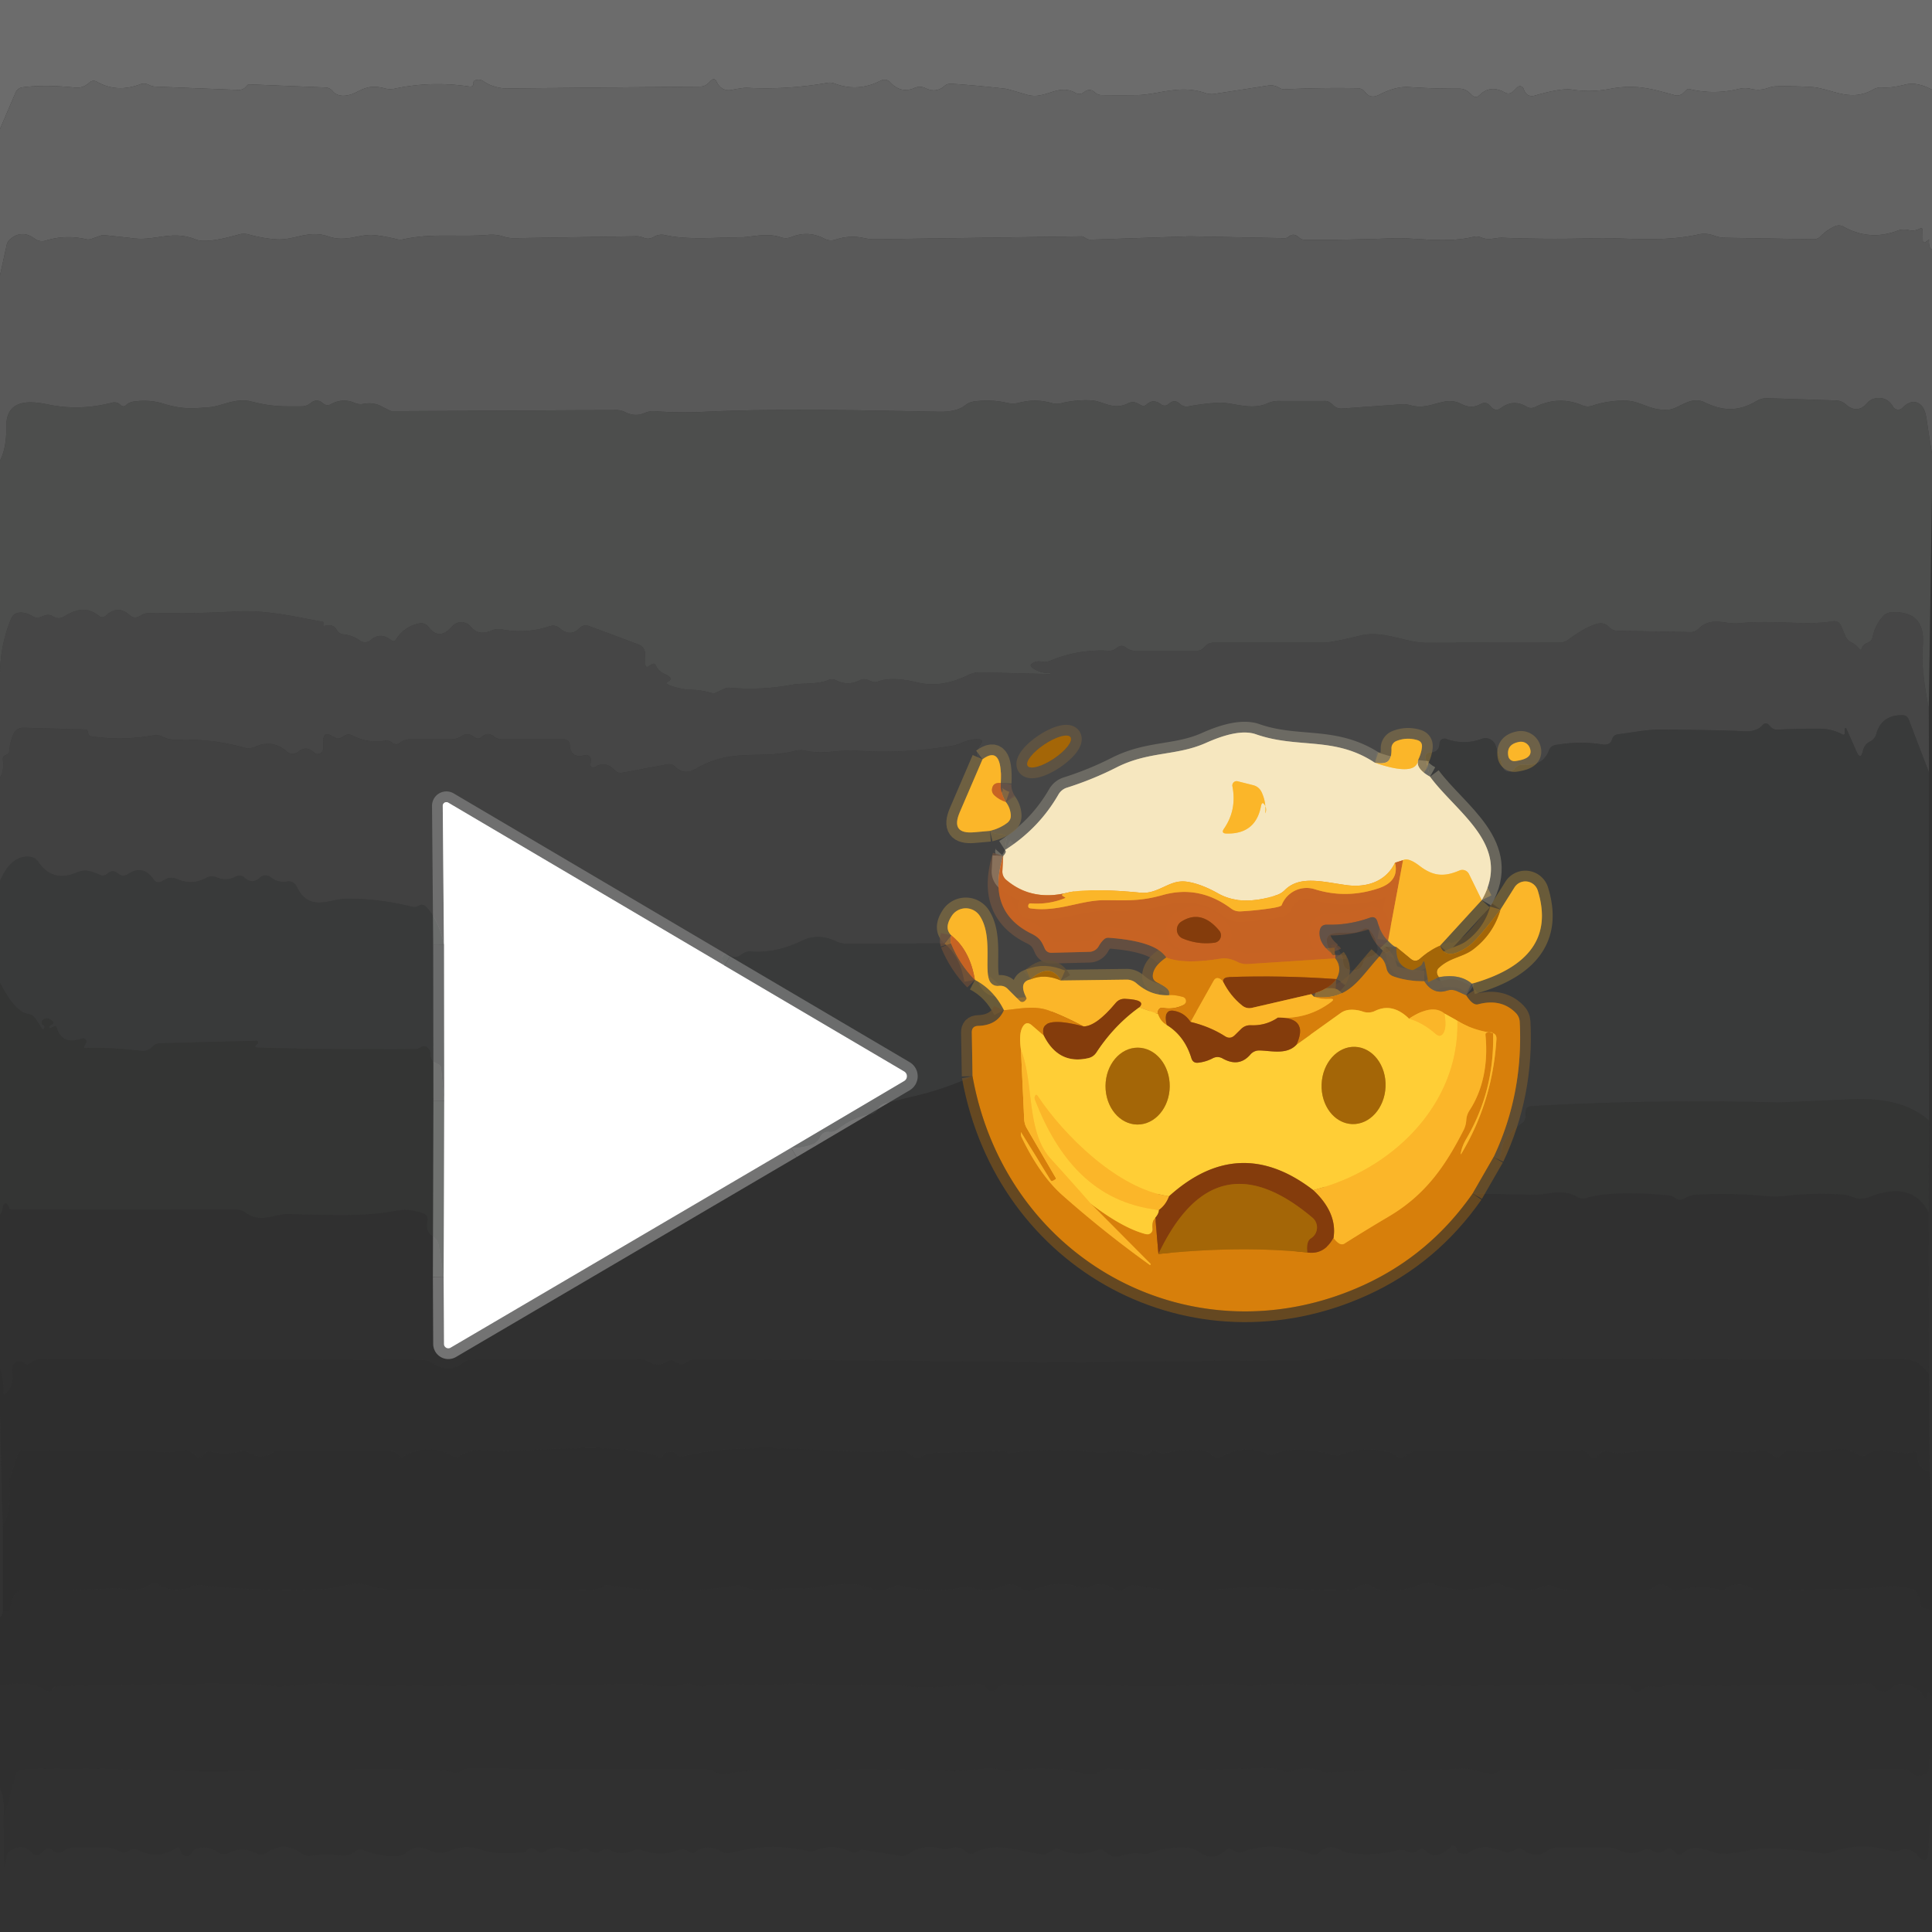 <?xml version="1.0" encoding="UTF-8" standalone="no"?>
<!DOCTYPE svg PUBLIC "-//W3C//DTD SVG 1.1//EN" "http://www.w3.org/Graphics/SVG/1.1/DTD/svg11.dtd">
<svg xmlns="http://www.w3.org/2000/svg" version="1.1" viewBox="0.00 0.00 180.00 180.00">
<rect x="0.00" y="0.00" width="180.00" height="180.00" fill="#333333" stroke="none"/>
<g stroke-width="2.00" fill="none" stroke-linecap="butt">
<path stroke="#b5ad94" stroke-opacity="0.824" vector-effect="non-scaling-stroke" d="
  M 133.23 72.36
  Q 131.88 71.61 132.12 70.81"
/>
<path stroke="#b88f39" stroke-opacity="0.824" vector-effect="non-scaling-stroke" d="
  M 132.12 70.81
  Q 132.42 70.18 132.48 69.61
  Q 132.53 69.09 132.03 68.95
  Q 131.02 68.66 130.08 69.05
  A 0.72 0.71 -12.2 0 0 129.64 69.72
  Q 129.65 70.02 129.61 70.31
  Q 129.52 70.88 129.15 71.03
  Q 128.75 71.19 128.09 71.06"
/>
<path stroke="#b5ad94" stroke-opacity="0.824" vector-effect="non-scaling-stroke" d="
  M 128.09 71.06
  C 124.30 68.56 120.96 69.79 117.01 68.41
  Q 115.41 67.85 112.37 69.21
  C 109.59 70.45 107.05 69.97 104.04 71.49
  Q 101.82 72.62 99.39 73.39
  A 1.40 1.37 -83.2 0 0 98.62 74.01
  Q 96.80 77.18 93.63 79.20"
/>
<path stroke="#b88f39" stroke-opacity="0.824" vector-effect="non-scaling-stroke" d="
  M 92.23 77.41
  Q 93.14 77.19 93.82 76.68
  Q 94.22 76.38 94.17 75.89
  Q 94.11 75.23 93.71 74.72"
/>
<path stroke="#995d36" stroke-opacity="0.820" vector-effect="non-scaling-stroke" d="
  M 93.71 74.72
  Q 93.15 73.77 93.24 72.95"
/>
<path stroke="#b88f39" stroke-opacity="0.824" vector-effect="non-scaling-stroke" d="
  M 93.24 72.95
  Q 93.41 69.36 91.54 70.74"
/>
<path stroke="#845e24" stroke-opacity="0.824" vector-effect="non-scaling-stroke" d="
  M 99.734 68.685
  A 2.40 0.79 -33.8 0 0 97.3 69.364
  A 2.40 0.79 -33.8 0 0 95.746 71.355
  A 2.40 0.79 -33.8 0 0 98.18 70.677
  A 2.40 0.79 -33.8 0 0 99.734 68.685"
/>
<path stroke="#b88f39" stroke-opacity="0.824" vector-effect="non-scaling-stroke" d="
  M 141.76 70.79
  Q 142.87 70.50 142.51 69.64
  A 0.88 0.88 0.0 0 0 141.56 69.12
  Q 140.32 69.34 140.53 70.46
  A 0.57 0.56 -8.8 0 0 141.15 70.91
  Q 141.47 70.87 141.76 70.79"
/>
<path stroke="#a36a1e" stroke-opacity="0.765" vector-effect="non-scaling-stroke" d="
  M 139.15 107.81
  Q 141.93 101.93 141.59 95.21
  Q 141.56 94.71 141.21 94.36
  Q 139.85 93.00 137.71 93.57
  Q 137.21 93.70 136.60 92.73"
/>
<path stroke="#ba8e31" stroke-opacity="0.765" vector-effect="non-scaling-stroke" d="
  M 137.13 91.65
  Q 145.25 89.36 143.27 82.97
  A 1.21 1.20 52.5 0 0 141.10 82.68
  L 139.80 84.74"
/>
<path stroke="#81591b" stroke-opacity="0.765" vector-effect="non-scaling-stroke" d="
  M 139.80 84.74
  Q 137.63 87.58 136.87 88.12
  Q 134.75 89.63 134.16 88.11"
/>
<path stroke="#ba8e31" stroke-opacity="0.765" vector-effect="non-scaling-stroke" d="
  M 134.16 88.11
  L 138.05 83.86"
/>
<path stroke="#b7ae93" stroke-opacity="0.765" vector-effect="non-scaling-stroke" d="
  M 138.05 83.86
  C 140.96 78.78 135.76 75.79 133.23 72.36"
/>
<path stroke="#bb8f35" stroke-opacity="0.788" vector-effect="non-scaling-stroke" d="
  M 91.54 70.74
  L 89.42 75.67
  Q 88.53 77.74 90.77 77.54
  L 92.23 77.41"
/>
<path stroke="#b7ae95" stroke-opacity="0.788" vector-effect="non-scaling-stroke" d="
  M 93.63 79.20
  Q 93.85 79.32 93.47 79.75"
/>
<path stroke="#9a5b32" stroke-opacity="0.788" vector-effect="non-scaling-stroke" d="
  M 93.47 79.75
  Q 91.85 84.89 96.10 86.99
  C 96.82 87.35 97.02 87.65 97.32 88.34
  Q 97.51 88.79 98.00 88.77
  L 101.49 88.68
  A 1.03 1.02 -75.8 0 0 102.37 88.15
  Q 102.58 87.77 102.87 87.51
  A 0.60 0.55 23.8 0 1 103.28 87.37
  Q 107.68 87.68 108.66 89.21"
/>
<path stroke="#a46c22" stroke-opacity="0.788" vector-effect="non-scaling-stroke" d="
  M 108.66 89.21
  Q 107.56 89.94 107.42 90.75
  Q 107.32 91.30 107.82 91.54
  Q 109.23 92.20 108.93 92.72"
/>
<path stroke="#bb8f35" stroke-opacity="0.788" vector-effect="non-scaling-stroke" d="
  M 108.93 92.72
  Q 107.26 92.81 105.88 91.61
  A 1.39 1.36 65.1 0 0 104.98 91.27
  L 98.83 91.35"
/>
<path stroke="#835c20" stroke-opacity="0.788" vector-effect="non-scaling-stroke" d="
  M 98.83 91.35
  Q 97.84 89.62 96.01 91.25"
/>
<path stroke="#bb8f35" stroke-opacity="0.788" vector-effect="non-scaling-stroke" d="
  M 96.01 91.25
  Q 94.85 91.50 95.64 92.98
  Q 95.66 93.01 95.65 93.04
  Q 95.59 93.17 95.47 93.27
  Q 95.22 93.47 94.99 93.24
  L 93.88 92.13
  Q 93.55 91.80 93.08 91.85
  Q 92.56 91.91 92.27 91.51
  C 91.59 90.55 92.58 87.25 91.27 85.31
  A 1.56 1.56 0.0 0 0 88.68 85.32
  Q 87.92 86.47 88.63 87.14"
/>
<path stroke="#9a5b32" stroke-opacity="0.788" vector-effect="non-scaling-stroke" d="
  M 88.63 87.14
  Q 88.52 87.64 88.60 87.89"
/>
<path stroke="#bdbebd" stroke-opacity="0.788" vector-effect="non-scaling-stroke" d="
  M 67.50 89.96
  L 41.76 74.78
  A 0.34 0.34 0.0 0 0 41.25 75.08
  L 41.36 88.04"
/>
<path stroke="#f9cf74" vector-effect="non-scaling-stroke" d="
  M 128.09 71.06
  Q 131.94 72.38 132.12 70.81"
/>
<path stroke="#f9cf74" vector-effect="non-scaling-stroke" d="
  M 138.05 83.86
  L 136.86 81.43
  A 0.69 0.68 65.2 0 0 135.98 81.10
  C 134.55 81.71 133.54 81.65 132.27 80.68
  Q 131.22 79.87 130.72 80.14"
/>
<path stroke="#dfa672" vector-effect="non-scaling-stroke" d="
  M 130.72 80.14
  Q 130.34 80.26 129.97 80.38"
/>
<path stroke="#f9cf74" vector-effect="non-scaling-stroke" d="
  M 129.97 80.38
  C 129.14 82.11 127.37 82.73 125.42 82.46
  C 123.23 82.16 121.10 81.54 119.71 82.92
  Q 119.37 83.26 118.92 83.40
  Q 115.67 84.47 113.49 83.24
  Q 111.82 82.30 110.46 82.13
  C 108.94 81.95 107.89 83.34 106.24 83.17
  Q 102.14 82.76 99.72 83.10"
/>
<path stroke="#dfa672" vector-effect="non-scaling-stroke" d="
  M 99.72 83.10
  Q 96.21 84.07 93.74 81.97
  A 1.02 1.01 -68.5 0 1 93.39 81.16
  L 93.47 79.75"
/>
<path stroke="#f9cf74" vector-effect="non-scaling-stroke" d="
  M 117.86 75.05
  Q 118.04 75.38 117.91 75.71
  Q 117.86 75.83 117.88 75.70
  Q 117.97 74.73 117.55 73.82
  Q 117.30 73.29 116.74 73.15
  L 115.31 72.79
  A 0.40 0.40 0.0 0 0 114.82 73.25
  Q 115.25 75.44 114.04 77.20
  Q 113.73 77.65 114.28 77.66
  Q 116.98 77.72 117.48 75.12
  Q 117.59 74.57 117.86 75.05"
/>
<path stroke="#e18d27" vector-effect="non-scaling-stroke" d="
  M 93.24 72.95
  Q 92.62 72.89 92.47 73.32
  Q 92.30 73.80 92.68 74.13
  Q 93.10 74.51 93.71 74.72"
/>
<path stroke="#bdbdbd" stroke-opacity="0.765" vector-effect="non-scaling-stroke" d="
  M 67.50 89.96
  L 84.24 99.82
  A 0.52 0.52 0.0 0 1 84.24 100.72
  L 73.71 106.94"
/>
<path stroke="#c9c9c9" stroke-opacity="0.671" vector-effect="non-scaling-stroke" d="
  M 73.71 106.94
  L 41.97 125.57
  A 0.41 0.41 0.0 0 1 41.36 125.22
  L 41.33 119.00"
/>
<path stroke="#c4c5c4" stroke-opacity="0.710" vector-effect="non-scaling-stroke" d="
  M 41.33 119.00
  L 41.38 102.55"
/>
<path stroke="#bdbdbd" stroke-opacity="0.765" vector-effect="non-scaling-stroke" d="
  M 41.38 102.55
  L 41.36 88.04"
/>
<path stroke="#e18d27" vector-effect="non-scaling-stroke" d="
  M 99.72 83.10
  L 99.03 83.29
  A 0.10 0.10 0.0 0 0 99.00 83.47
  Q 99.12 83.54 99.24 83.62
  Q 99.28 83.65 99.24 83.67
  Q 97.73 84.29 96.05 84.17
  Q 95.83 84.15 95.80 84.37
  L 95.80 84.38
  Q 95.78 84.60 96.00 84.63
  C 98.55 85.00 100.63 83.88 102.84 83.87
  C 104.87 83.87 106.17 84.00 108.32 83.39
  Q 111.72 82.43 114.69 84.64
  Q 115.09 84.94 115.59 84.91
  Q 116.91 84.84 118.21 84.65
  Q 119.35 84.49 119.41 84.33
  A 2.49 2.49 0.0 0 1 122.47 82.84
  Q 125.42 83.77 128.44 82.76
  Q 130.39 82.10 129.97 80.38"
/>
<path stroke="#e18d27" vector-effect="non-scaling-stroke" d="
  M 130.72 80.14
  L 129.32 87.65"
/>
<path stroke="#995d36" stroke-opacity="0.820" vector-effect="non-scaling-stroke" d="
  M 129.32 87.65
  Q 128.67 87.06 128.33 85.87
  Q 128.16 85.30 127.60 85.51
  Q 125.68 86.20 123.65 86.15
  Q 123.03 86.13 122.95 86.75
  Q 122.82 87.82 124.02 88.78"
/>
<path stroke="#98582e" stroke-opacity="0.765" vector-effect="non-scaling-stroke" d="
  M 124.02 88.78
  Q 124.15 89.09 124.42 88.96"
/>
<path stroke="#9a5b32" stroke-opacity="0.788" vector-effect="non-scaling-stroke" d="
  M 124.42 88.96
  Q 124.41 89.13 124.40 89.29"
/>
<path stroke="#cf7217" vector-effect="non-scaling-stroke" d="
  M 124.40 89.29
  L 116.24 89.82
  A 1.86 1.83 56.4 0 1 115.29 89.62
  Q 114.46 89.20 113.75 89.31
  Q 110.31 89.87 108.66 89.21"
/>
<path stroke="#a55018" vector-effect="non-scaling-stroke" d="
  M 113.15 87.83
  A 0.69 0.69 0.0 0 0 113.59 86.70
  Q 111.92 84.69 110.07 85.86
  A 0.89 0.89 0.0 0 0 110.20 87.44
  Q 111.63 88.03 113.15 87.83"
/>
<path stroke="#d08e18" vector-effect="non-scaling-stroke" d="
  M 134.16 88.11
  Q 133.26 88.48 132.29 89.33
  Q 131.87 89.69 131.44 89.34
  L 130.10 88.24"
/>
<path stroke="#b88f39" stroke-opacity="0.824" vector-effect="non-scaling-stroke" d="
  M 130.10 88.24
  Q 129.86 88.23 129.32 87.65"
/>
<path stroke="#b68e3c" stroke-opacity="0.863" vector-effect="non-scaling-stroke" d="
  M 137.13 91.65
  Q 136.02 90.69 134.06 91.04"
/>
<path stroke="#d08e18" vector-effect="non-scaling-stroke" d="
  M 134.06 91.04
  Q 133.97 90.93 133.92 90.81
  A 0.55 0.54 -34.4 0 1 134.04 90.19
  C 135.08 89.20 136.25 89.20 137.23 88.47
  Q 139.14 87.03 139.80 84.74"
/>
<path stroke="#d08e18" vector-effect="non-scaling-stroke" d="
  M 96.01 91.25
  Q 97.32 90.69 98.83 91.35"
/>
<path stroke="#e99b1a" vector-effect="non-scaling-stroke" d="
  M 108.93 92.72
  Q 109.33 92.65 110.20 92.88
  A 0.40 0.40 0.0 0 1 110.27 93.63
  Q 109.34 94.08 108.35 93.90
  Q 108.07 93.85 107.93 94.10
  Q 107.84 94.26 107.88 94.47"
/>
<path stroke="#fdc230" vector-effect="non-scaling-stroke" d="
  M 107.88 94.47
  L 106.15 93.85"
/>
<path stroke="#c0791b" vector-effect="non-scaling-stroke" d="
  M 106.15 93.85
  Q 106.83 93.15 104.84 93.06
  Q 104.29 93.03 103.94 93.45
  Q 102.14 95.61 100.96 95.63"
/>
<path stroke="#e99b1a" vector-effect="non-scaling-stroke" d="
  M 100.96 95.63
  Q 99.19 94.70 97.80 94.18
  C 96.37 93.63 95.01 94.00 93.53 94.12"
/>
<path stroke="#ba8e31" stroke-opacity="0.765" vector-effect="non-scaling-stroke" d="
  M 93.53 94.12
  Q 92.57 92.20 90.83 91.30"
/>
<path stroke="#e18d27" vector-effect="non-scaling-stroke" d="
  M 90.83 91.30
  Q 90.38 88.56 88.63 87.14"
/>
<path stroke="#846029" stroke-opacity="0.863" vector-effect="non-scaling-stroke" d="
  M 134.06 91.04
  L 133.07 91.51"
/>
<path stroke="#845e24" stroke-opacity="0.824" vector-effect="non-scaling-stroke" d="
  M 133.07 91.51
  L 132.75 89.80
  Q 132.67 89.37 132.52 89.76
  Q 132.46 89.93 132.28 90.03
  Q 131.68 90.39 131.62 90.38
  Q 130.02 90.15 130.10 88.24"
/>
<path stroke="#a36d26" stroke-opacity="0.824" vector-effect="non-scaling-stroke" d="
  M 132.70 91.42
  Q 131.12 91.43 129.80 90.96
  A 0.97 0.97 0.0 0 1 129.19 90.27
  Q 128.98 89.37 128.52 89.11"
/>
<path stroke="#98582e" stroke-opacity="0.765" vector-effect="non-scaling-stroke" d="
  M 88.60 87.89
  Q 89.40 89.84 90.83 91.30"
/>
<path stroke="#a36a1e" stroke-opacity="0.765" vector-effect="non-scaling-stroke" d="
  M 93.53 94.12
  Q 92.92 95.53 91.13 95.58
  Q 90.53 95.60 90.54 96.20
  L 90.61 100.27"
/>
<path stroke="#a46c22" stroke-opacity="0.788" vector-effect="non-scaling-stroke" d="
  M 128.52 89.11
  C 126.62 91.19 125.66 93.28 122.43 92.87"
/>
<path stroke="#bb8f35" stroke-opacity="0.788" vector-effect="non-scaling-stroke" d="
  M 122.43 92.87
  Q 122.31 92.74 122.18 92.62"
/>
<path stroke="#6f4223" stroke-opacity="0.788" vector-effect="non-scaling-stroke" d="
  M 122.18 92.62
  Q 123.79 92.20 124.50 91.22"
/>
<path stroke="#a46c22" stroke-opacity="0.788" vector-effect="non-scaling-stroke" d="
  M 124.50 91.22
  Q 125.09 90.19 124.40 89.29"
/>
<path stroke="#ae5e0c" vector-effect="non-scaling-stroke" d="
  M 124.50 91.22
  Q 119.46 90.86 114.50 91.03
  Q 113.92 91.05 113.95 91.46"
/>
<path stroke="#e99b1a" vector-effect="non-scaling-stroke" d="
  M 113.95 91.46
  Q 113.83 91.30 113.69 91.21
  Q 113.29 90.98 113.07 91.38
  L 110.92 95.21"
/>
<path stroke="#ae5e0c" vector-effect="non-scaling-stroke" d="
  M 110.92 95.21
  Q 110.38 94.38 109.45 94.19
  Q 108.85 94.06 108.67 94.46
  Q 108.51 94.82 108.70 95.49"
/>
<path stroke="#eba721" vector-effect="non-scaling-stroke" d="
  M 108.70 95.49
  Q 108.15 95.21 107.88 94.47"
/>
<path stroke="#a16f2b" stroke-opacity="0.863" vector-effect="non-scaling-stroke" d="
  M 132.70 91.42
  Q 133.52 92.71 134.82 92.29
  Q 135.29 92.14 135.74 92.34
  L 136.60 92.73"
/>
<path stroke="#a86a18" stroke-opacity="0.710" vector-effect="non-scaling-stroke" d="
  M 139.15 107.81
  L 137.20 111.20"
/>
<path stroke="#ab6a13" stroke-opacity="0.671" vector-effect="non-scaling-stroke" d="
  M 137.20 111.20
  Q 133.21 116.92 127.00 119.75
  C 111.26 126.91 93.72 117.60 90.61 100.27"
/>
<path stroke="#ae5e0c" vector-effect="non-scaling-stroke" d="
  M 100.96 95.63
  Q 96.67 94.49 97.24 96.48"
/>
<path stroke="#eba721" vector-effect="non-scaling-stroke" d="
  M 97.24 96.48
  L 96.13 95.52
  Q 95.63 95.09 95.29 95.65
  Q 94.90 96.29 95.12 97.80"
/>
<path stroke="#e99b1a" vector-effect="non-scaling-stroke" d="
  M 95.12 97.80
  L 95.42 104.26
  Q 95.44 104.73 95.68 105.14
  L 98.38 109.77
  Q 98.41 109.83 98.36 109.86
  L 98.11 110.00
  Q 97.96 110.09 97.87 109.94
  L 95.14 105.50
  Q 95.12 105.47 95.12 105.47
  Q 95.12 105.52 95.12 105.57
  Q 95.11 105.80 95.17 105.93
  Q 96.89 109.51 99.01 111.38
  Q 102.91 114.83 107.11 117.84
  A 0.07 0.06 84.4 0 0 107.19 117.74
  L 101.64 112.16"
/>
<path stroke="#eba721" vector-effect="non-scaling-stroke" d="
  M 101.64 112.16
  Q 104.65 114.45 106.79 114.99
  A 0.47 0.47 0.0 0 0 107.38 114.49
  Q 107.31 113.76 107.64 113.45"
/>
<path stroke="#ae5e0c" vector-effect="non-scaling-stroke" d="
  M 107.64 113.45
  L 107.93 116.83"
/>
<path stroke="#be7309" vector-effect="non-scaling-stroke" d="
  M 107.93 116.83
  Q 115.52 116.04 121.80 116.69"
/>
<path stroke="#ae5e0c" vector-effect="non-scaling-stroke" d="
  M 121.80 116.69
  Q 123.37 116.92 124.24 115.33"
/>
<path stroke="#e99b1a" vector-effect="non-scaling-stroke" d="
  M 124.24 115.33
  Q 124.84 116.13 125.26 115.86
  Q 127.32 114.56 129.42 113.32
  C 132.82 111.30 134.65 108.64 136.36 105.29
  Q 136.58 104.85 136.61 104.36
  Q 136.64 103.86 136.92 103.44
  C 138.25 101.40 138.64 98.89 138.40 96.45
  Q 138.37 96.20 138.62 96.19
  L 138.91 96.17
  Q 139.11 96.15 139.11 96.36
  Q 139.22 101.64 136.63 106.07
  Q 136.20 106.79 136.09 107.50
  A 0.02 0.02 0.0 0 0 136.13 107.52
  Q 139.06 102.66 139.42 96.81
  Q 139.45 96.29 138.94 96.22
  Q 137.13 95.95 135.78 95.10"
/>
<path stroke="#eba721" vector-effect="non-scaling-stroke" d="
  M 135.78 95.10
  L 134.58 94.43"
/>
<path stroke="#e99b1a" vector-effect="non-scaling-stroke" d="
  M 134.58 94.43
  Q 133.44 93.48 131.28 94.91"
/>
<path stroke="#eba721" vector-effect="non-scaling-stroke" d="
  M 131.28 94.91
  Q 129.73 93.39 128.10 94.19
  A 1.50 1.45 41.0 0 1 126.98 94.25
  Q 126.41 94.05 125.80 94.08
  Q 125.31 94.10 124.91 94.38
  L 120.79 97.33"
/>
<path stroke="#ae5e0c" vector-effect="non-scaling-stroke" d="
  M 120.79 97.33
  Q 121.96 94.76 119.06 94.81"
/>
<path stroke="#e99b1a" vector-effect="non-scaling-stroke" d="
  M 119.06 94.81
  Q 121.83 95.00 124.02 93.35
  Q 124.43 93.03 123.91 93.06
  Q 123.09 93.11 122.43 92.87"
/>
<path stroke="#c0791b" vector-effect="non-scaling-stroke" d="
  M 122.18 92.62
  L 116.64 93.90
  Q 116.13 94.01 115.72 93.68
  Q 114.61 92.78 113.95 91.46"
/>
<path stroke="#c0791b" vector-effect="non-scaling-stroke" d="
  M 119.06 94.81
  Q 117.93 95.58 116.53 95.52
  Q 116.02 95.50 115.64 95.86
  L 115.03 96.46
  Q 114.62 96.85 114.14 96.55
  Q 112.72 95.64 110.92 95.21"
/>
<path stroke="#c28521" vector-effect="non-scaling-stroke" d="
  M 106.15 93.85
  Q 103.81 95.53 102.16 98.05
  Q 101.88 98.48 101.38 98.59
  Q 98.62 99.22 97.24 96.48"
/>
<path stroke="#fdc230" vector-effect="non-scaling-stroke" d="
  M 131.28 94.91
  Q 132.57 95.28 133.76 96.33
  Q 134.22 96.73 134.51 96.19
  Q 134.79 95.67 134.58 94.43"
/>
<path stroke="#fdc230" vector-effect="non-scaling-stroke" d="
  M 135.78 95.10
  C 135.99 102.95 129.62 109.06 122.35 110.88"
/>
<path stroke="#c28521" vector-effect="non-scaling-stroke" d="
  M 122.35 110.88
  Q 115.44 105.56 108.92 111.45"
/>
<path stroke="#fdc230" vector-effect="non-scaling-stroke" d="
  M 108.92 111.45
  C 104.18 110.80 99.12 105.78 96.70 102.13
  Q 96.51 101.85 96.41 102.17
  Q 96.37 102.31 96.43 102.48
  C 98.52 107.83 101.86 112.06 107.98 112.73"
/>
<path stroke="#c28521" vector-effect="non-scaling-stroke" d="
  M 107.98 112.73
  Q 107.96 113.09 107.64 113.45"
/>
<path stroke="#fdc230" vector-effect="non-scaling-stroke" d="
  M 101.64 112.16
  Q 100.03 110.31 97.91 107.98
  C 95.59 105.44 96.36 100.95 95.12 97.80"
/>
<path stroke="#c28521" vector-effect="non-scaling-stroke" d="
  M 108.70 95.49
  Q 110.37 96.52 111.00 98.59
  Q 111.15 99.07 111.64 99.01
  Q 112.35 98.93 112.98 98.60
  Q 113.44 98.36 113.90 98.61
  Q 115.44 99.48 116.50 98.24
  A 1.08 1.07 -68.8 0 1 117.33 97.87
  C 118.39 97.88 119.88 98.31 120.79 97.33"
/>
<path stroke="#d29a1f" vector-effect="non-scaling-stroke" d="
  M 105.965 104.77
  A 3.58 2.99 90.4 0 0 108.98 101.211
  A 3.58 2.99 90.4 0 0 106.015 97.61
  A 3.58 2.99 90.4 0 0 103 101.169
  A 3.58 2.99 90.4 0 0 105.965 104.77"
/>
<path stroke="#d29a1f" vector-effect="non-scaling-stroke" d="
  M 125.966 104.727
  A 3.60 2.98 92.3 0 0 129.088 101.25
  A 3.60 2.98 92.3 0 0 126.254 97.533
  A 3.60 2.98 92.3 0 0 123.132 101.01
  A 3.60 2.98 92.3 0 0 125.966 104.727"
/>
<path stroke="#c0791b" vector-effect="non-scaling-stroke" d="
  M 124.24 115.33
  Q 124.61 113.00 122.35 110.88"
/>
<path stroke="#c0791b" vector-effect="non-scaling-stroke" d="
  M 108.92 111.45
  Q 108.62 112.26 107.98 112.73"
/>
<path stroke="#94510a" vector-effect="non-scaling-stroke" d="
  M 121.80 116.69
  Q 121.68 115.65 122.14 115.37
  A 1.19 1.19 0.0 0 0 122.28 113.45
  Q 113.18 105.77 107.93 116.83"
/>
</g>
<path fill="#6e6e6e" fill-opacity="0.976" d="
  M 0.00 0.00
  L 180.00 0.00
  L 180.00 8.36
  Q 178.60 7.60 177.50 7.88
  Q 176.18 8.22 175.33 8.15
  A 1.41 1.39 -57.3 0 0 174.54 8.33
  C 172.39 9.59 170.57 8.23 168.81 8.11
  Q 167.21 8.01 165.54 8.04
  Q 165.13 8.05 164.74 8.19
  Q 163.94 8.48 163.13 8.28
  Q 162.58 8.14 162.03 8.28
  Q 159.69 8.85 157.40 8.30
  A 0.30 0.28 26.7 0 0 157.12 8.38
  L 156.84 8.65
  A 0.82 0.82 0.0 0 1 156.03 8.87
  C 153.83 8.26 152.38 7.82 149.94 8.29
  Q 148.22 8.62 146.47 8.35
  Q 145.44 8.19 143.02 8.90
  Q 142.24 9.13 141.95 8.28
  A 0.36 0.35 57.8 0 0 141.36 8.14
  L 141.00 8.49
  Q 140.63 8.86 140.18 8.61
  Q 138.84 7.87 137.85 8.86
  Q 137.49 9.21 137.14 8.87
  L 136.91 8.65
  Q 136.51 8.26 135.96 8.26
  Q 133.60 8.27 131.26 8.11
  Q 130.05 8.03 128.49 8.83
  Q 127.68 9.25 127.18 8.58
  Q 126.91 8.22 126.46 8.22
  Q 123.10 8.16 119.75 8.32
  Q 119.43 8.34 119.20 8.19
  Q 118.72 7.89 118.16 7.97
  L 113.13 8.75
  Q 112.70 8.81 112.29 8.67
  C 109.95 7.85 107.87 8.83 105.97 8.86
  Q 104.30 8.88 102.61 8.86
  A 0.91 0.91 0.0 0 1 102.02 8.62
  Q 101.53 8.16 101.01 8.58
  Q 100.62 8.89 100.19 8.65
  C 98.52 7.74 97.41 9.33 95.69 8.83
  Q 93.83 8.28 93.71 8.27
  Q 91.20 7.98 88.65 7.80
  A 0.92 0.91 -63.0 0 0 87.98 8.02
  Q 87.21 8.69 86.23 8.22
  Q 85.71 7.97 85.19 8.20
  Q 83.95 8.74 82.96 7.69
  Q 82.55 7.26 82.02 7.53
  Q 79.93 8.60 77.75 7.78
  A 1.27 1.24 -39.2 0 0 77.09 7.72
  Q 73.33 8.38 69.57 8.18
  Q 69.24 8.17 68.21 8.37
  Q 67.23 8.57 66.76 7.61
  Q 66.56 7.18 66.23 7.52
  L 66.00 7.74
  Q 65.68 8.06 65.23 8.07
  L 47.35 8.24
  Q 46.93 8.25 46.52 8.17
  Q 45.69 8.02 45.04 7.57
  Q 44.80 7.39 44.50 7.43
  Q 44.10 7.48 44.11 7.69
  Q 44.14 8.13 43.71 8.06
  Q 40.18 7.53 36.78 8.26
  Q 36.29 8.36 35.82 8.23
  C 33.82 7.68 33.39 8.90 31.99 8.92
  Q 31.35 8.92 30.99 8.49
  Q 30.72 8.16 30.29 8.15
  L 23.21 7.86
  Q 23.14 7.85 23.09 7.90
  L 22.86 8.14
  A 0.89 0.86 23.1 0 1 22.23 8.38
  L 14.50 8.07
  Q 14.17 8.06 13.88 7.91
  Q 13.46 7.70 13.01 7.87
  Q 10.88 8.66 9.05 7.63
  Q 8.65 7.40 8.31 7.71
  Q 7.73 8.24 6.99 8.16
  Q 4.19 7.87 2.14 8.13
  Q 1.64 8.19 1.44 8.65
  L 0.00 12.01
  L 0.00 0.00
  Z"
/>
<path fill="#686868" fill-opacity="0.914" d="
  M 180.00 8.36
  L 180.00 23.26
  Q 179.66 23.07 179.73 22.32
  A 0.08 0.01 -35.2 0 0 179.66 22.36
  L 179.44 22.52
  Q 179.15 22.72 179.14 22.37
  L 179.13 21.49
  Q 179.13 21.16 178.84 21.31
  Q 178.34 21.56 177.79 21.43
  Q 177.28 21.31 176.79 21.49
  Q 174.20 22.48 171.76 21.12
  Q 171.37 20.90 170.97 21.08
  Q 170.21 21.41 169.59 22.04
  A 0.82 0.81 21.6 0 1 169.00 22.29
  L 160.72 22.15
  Q 160.20 22.14 159.72 21.96
  Q 158.96 21.68 158.25 21.84
  C 154.82 22.61 151.16 22.12 148.71 22.19
  Q 144.34 22.32 139.96 22.15
  C 139.31 22.13 138.72 22.42 138.08 22.15
  Q 137.68 21.97 137.26 22.07
  C 134.70 22.69 131.82 22.12 129.79 22.20
  Q 125.74 22.35 121.69 22.36
  A 1.01 1.00 65.8 0 1 120.98 22.09
  Q 120.50 21.67 120.03 22.07
  A 0.54 0.52 -62.2 0 1 119.67 22.19
  L 111.14 22.02
  A 4.95 2.99 -1.3 0 0 110.44 22.03
  L 101.59 22.33
  Q 101.39 22.33 101.22 22.23
  Q 101.11 22.16 101.00 22.09
  Q 100.88 22.02 100.73 22.02
  L 81.58 22.29
  Q 81.06 22.30 80.55 22.19
  Q 79.19 21.88 77.86 22.32
  Q 77.32 22.50 76.81 22.24
  Q 75.31 21.45 73.74 22.08
  A 1.42 1.41 -46.6 0 1 72.75 22.11
  C 71.42 21.65 69.91 22.12 68.98 22.11
  C 66.82 22.11 64.08 22.38 62.00 21.91
  Q 61.41 21.77 60.89 22.08
  Q 60.48 22.33 60.02 22.17
  Q 59.90 22.12 59.77 22.08
  Q 59.51 22.00 59.24 22.01
  L 47.92 22.19
  Q 47.40 22.20 46.90 22.04
  Q 46.23 21.82 45.50 21.88
  C 42.77 22.11 40.24 21.69 37.50 22.31
  A 1.00 0.98 45.6 0 1 37.04 22.30
  Q 35.98 22.03 34.91 21.91
  C 33.58 21.75 32.26 22.59 30.67 22.05
  C 28.67 21.35 27.48 22.44 25.65 22.29
  Q 24.40 22.19 23.19 21.85
  A 1.78 1.74 43.7 0 0 22.20 21.86
  Q 19.22 22.71 18.24 22.31
  C 16.12 21.44 14.48 22.42 12.59 22.22
  Q 11.18 22.06 9.77 21.91
  Q 9.57 21.88 9.38 21.95
  L 8.48 22.27
  A 0.89 0.86 41.3 0 1 8.03 22.29
  Q 6.12 21.84 4.24 22.42
  A 1.14 1.12 -34.9 0 1 3.25 22.25
  Q 2.08 21.37 0.98 22.25
  Q 0.70 22.48 0.62 22.83
  L 0.00 25.65
  L 0.00 12.01
  L 1.44 8.65
  Q 1.64 8.19 2.14 8.13
  Q 4.19 7.87 6.99 8.16
  Q 7.73 8.24 8.31 7.71
  Q 8.65 7.40 9.05 7.63
  Q 10.88 8.66 13.01 7.87
  Q 13.46 7.70 13.88 7.91
  Q 14.17 8.06 14.50 8.07
  L 22.23 8.38
  A 0.89 0.86 23.1 0 0 22.86 8.14
  L 23.09 7.90
  Q 23.14 7.85 23.21 7.86
  L 30.29 8.15
  Q 30.72 8.16 30.99 8.49
  Q 31.35 8.92 31.99 8.92
  C 33.39 8.90 33.82 7.68 35.82 8.23
  Q 36.29 8.36 36.78 8.26
  Q 40.18 7.53 43.71 8.06
  Q 44.14 8.13 44.11 7.69
  Q 44.10 7.48 44.50 7.43
  Q 44.80 7.39 45.04 7.57
  Q 45.69 8.02 46.52 8.17
  Q 46.93 8.25 47.35 8.24
  L 65.23 8.07
  Q 65.68 8.06 66.00 7.74
  L 66.23 7.52
  Q 66.56 7.18 66.76 7.61
  Q 67.23 8.57 68.21 8.37
  Q 69.24 8.17 69.57 8.18
  Q 73.33 8.38 77.09 7.72
  A 1.27 1.24 -39.2 0 1 77.75 7.78
  Q 79.93 8.60 82.02 7.53
  Q 82.55 7.26 82.96 7.69
  Q 83.95 8.74 85.19 8.20
  Q 85.71 7.97 86.23 8.22
  Q 87.21 8.69 87.98 8.02
  A 0.92 0.91 -63.0 0 1 88.65 7.80
  Q 91.20 7.98 93.71 8.27
  Q 93.83 8.28 95.69 8.83
  C 97.41 9.33 98.52 7.74 100.19 8.65
  Q 100.62 8.89 101.01 8.58
  Q 101.53 8.16 102.02 8.62
  A 0.91 0.91 0.0 0 0 102.61 8.86
  Q 104.30 8.88 105.97 8.86
  C 107.87 8.83 109.95 7.85 112.29 8.67
  Q 112.70 8.81 113.13 8.75
  L 118.16 7.97
  Q 118.72 7.89 119.20 8.19
  Q 119.43 8.34 119.75 8.32
  Q 123.10 8.16 126.46 8.22
  Q 126.91 8.22 127.18 8.58
  Q 127.68 9.25 128.49 8.83
  Q 130.05 8.03 131.26 8.11
  Q 133.60 8.27 135.96 8.26
  Q 136.51 8.26 136.91 8.65
  L 137.14 8.87
  Q 137.49 9.21 137.85 8.86
  Q 138.84 7.87 140.18 8.61
  Q 140.63 8.86 141.00 8.49
  L 141.36 8.14
  A 0.36 0.35 57.8 0 1 141.95 8.28
  Q 142.24 9.13 143.02 8.90
  Q 145.44 8.19 146.47 8.35
  Q 148.22 8.62 149.94 8.29
  C 152.38 7.82 153.83 8.26 156.03 8.87
  A 0.82 0.82 0.0 0 0 156.84 8.65
  L 157.12 8.38
  A 0.30 0.28 26.7 0 1 157.40 8.30
  Q 159.69 8.85 162.03 8.28
  Q 162.58 8.14 163.13 8.28
  Q 163.94 8.48 164.74 8.19
  Q 165.13 8.05 165.54 8.04
  Q 167.21 8.01 168.81 8.11
  C 170.57 8.23 172.39 9.59 174.54 8.33
  A 1.41 1.39 -57.3 0 1 175.33 8.15
  Q 176.18 8.22 177.50 7.88
  Q 178.60 7.60 180.00 8.36
  Z"
/>
<path fill="#606060" fill-opacity="0.831" d="
  M 180.00 23.26
  L 180.00 42.27
  Q 179.73 40.63 179.48 38.95
  Q 179.33 38.00 178.88 37.66
  Q 178.14 37.10 177.23 38.01
  A 0.55 0.55 0.0 0 1 176.37 37.89
  Q 175.82 36.94 174.75 37.11
  Q 174.27 37.19 173.95 37.56
  Q 173.04 38.62 171.95 37.66
  Q 171.57 37.33 171.07 37.31
  L 164.69 37.10
  Q 164.14 37.08 163.66 37.36
  C 161.95 38.37 160.52 38.31 158.78 37.47
  C 157.52 36.86 156.44 38.07 155.51 38.16
  C 153.77 38.33 152.89 37.35 151.47 37.33
  Q 149.89 37.29 148.35 37.80
  Q 147.87 37.96 147.40 37.76
  Q 145.23 36.84 143.05 37.91
  Q 142.62 38.13 142.20 37.88
  Q 140.99 37.16 139.84 38.02
  Q 139.38 38.36 138.97 37.96
  L 138.76 37.74
  Q 138.41 37.40 137.98 37.63
  C 137.29 37.99 136.83 37.98 136.06 37.60
  C 134.52 36.83 133.28 38.29 131.42 37.76
  Q 131.00 37.64 130.56 37.67
  L 125.06 38.06
  Q 124.55 38.10 124.19 37.73
  Q 123.81 37.36 123.50 37.36
  Q 121.29 37.37 119.08 37.36
  Q 118.58 37.36 118.12 37.57
  C 116.50 38.30 114.76 37.44 113.49 37.52
  Q 112.12 37.60 110.75 37.86
  Q 110.27 37.95 109.91 37.61
  Q 109.43 37.16 108.91 37.62
  Q 108.54 37.95 108.14 37.65
  Q 107.44 37.13 106.84 37.68
  Q 106.58 37.91 106.28 37.74
  L 106.00 37.59
  Q 105.55 37.35 105.09 37.58
  C 103.71 38.28 102.78 37.36 101.67 37.30
  Q 100.25 37.23 98.90 37.56
  Q 98.43 37.68 97.97 37.55
  Q 96.47 37.12 94.96 37.52
  Q 94.41 37.66 93.86 37.54
  Q 92.34 37.19 90.76 37.40
  Q 90.29 37.47 89.92 37.76
  Q 89.13 38.39 87.50 38.36
  C 80.18 38.23 72.84 38.03 65.53 38.37
  Q 63.29 38.48 60.98 38.31
  Q 60.51 38.28 60.08 38.47
  Q 59.19 38.87 58.25 38.40
  Q 57.85 38.20 57.40 38.20
  L 36.50 38.31
  A 1.17 0.07 28.9 0 1 35.57 37.87
  Q 34.79 37.45 33.85 37.63
  Q 33.44 37.71 33.05 37.54
  Q 31.93 37.05 30.83 37.66
  Q 30.44 37.87 30.10 37.58
  Q 29.51 37.07 28.93 37.56
  Q 28.57 37.86 28.09 37.86
  C 26.32 37.86 25.43 37.92 23.43 37.41
  C 21.94 37.03 20.68 37.85 19.50 37.94
  C 17.91 38.07 16.93 38.14 15.25 37.62
  Q 13.89 37.19 12.41 37.42
  Q 12.04 37.48 11.76 37.73
  Q 11.49 37.98 11.23 37.73
  Q 10.89 37.40 10.42 37.52
  Q 7.40 38.31 4.39 37.67
  C 2.49 37.27 0.56 37.34 0.59 39.74
  Q 0.62 41.73 0.00 42.91
  L 0.00 25.65
  L 0.62 22.83
  Q 0.70 22.48 0.98 22.25
  Q 2.08 21.37 3.25 22.25
  A 1.14 1.12 -34.9 0 0 4.24 22.42
  Q 6.12 21.84 8.03 22.29
  A 0.89 0.86 41.3 0 0 8.48 22.27
  L 9.38 21.95
  Q 9.57 21.88 9.77 21.91
  Q 11.18 22.06 12.59 22.22
  C 14.48 22.42 16.12 21.44 18.24 22.31
  Q 19.22 22.71 22.20 21.86
  A 1.78 1.74 43.7 0 1 23.19 21.85
  Q 24.40 22.19 25.65 22.29
  C 27.48 22.44 28.67 21.35 30.67 22.05
  C 32.26 22.59 33.58 21.75 34.91 21.91
  Q 35.98 22.03 37.04 22.30
  A 1.00 0.98 45.6 0 0 37.50 22.31
  C 40.24 21.69 42.77 22.11 45.50 21.88
  Q 46.23 21.82 46.90 22.04
  Q 47.40 22.20 47.92 22.19
  L 59.24 22.01
  Q 59.51 22.00 59.77 22.08
  Q 59.90 22.12 60.02 22.17
  Q 60.48 22.33 60.89 22.08
  Q 61.41 21.77 62.00 21.91
  C 64.08 22.38 66.82 22.11 68.98 22.11
  C 69.91 22.12 71.42 21.65 72.75 22.11
  A 1.42 1.41 -46.6 0 0 73.74 22.08
  Q 75.31 21.45 76.81 22.24
  Q 77.32 22.50 77.86 22.32
  Q 79.19 21.88 80.55 22.19
  Q 81.06 22.30 81.58 22.29
  L 100.73 22.02
  Q 100.88 22.02 101.00 22.09
  Q 101.11 22.16 101.22 22.23
  Q 101.39 22.33 101.59 22.33
  L 110.44 22.03
  A 4.95 2.99 -1.3 0 1 111.14 22.02
  L 119.67 22.19
  A 0.54 0.52 -62.2 0 0 120.03 22.07
  Q 120.50 21.67 120.98 22.09
  A 1.01 1.00 65.8 0 0 121.69 22.36
  Q 125.74 22.35 129.79 22.20
  C 131.82 22.12 134.70 22.69 137.26 22.07
  Q 137.68 21.97 138.08 22.15
  C 138.72 22.42 139.31 22.13 139.96 22.15
  Q 144.34 22.32 148.71 22.19
  C 151.16 22.12 154.82 22.61 158.25 21.84
  Q 158.96 21.68 159.72 21.96
  Q 160.20 22.14 160.72 22.15
  L 169.00 22.29
  A 0.82 0.81 21.6 0 0 169.59 22.04
  Q 170.21 21.41 170.97 21.08
  Q 171.37 20.90 171.76 21.12
  Q 174.20 22.48 176.79 21.49
  Q 177.28 21.31 177.79 21.43
  Q 178.34 21.56 178.84 21.31
  Q 179.13 21.16 179.13 21.49
  L 179.14 22.37
  Q 179.15 22.72 179.44 22.52
  L 179.66 22.36
  A 0.08 0.01 -35.2 0 1 179.73 22.32
  Q 179.66 23.07 180.00 23.26
  Z"
/>
<path fill="#575857" fill-opacity="0.725" d="
  M 180.00 42.27
  L 180.00 45.61
  L 179.70 66.02
  Q 178.95 62.16 179.14 60.24
  Q 179.46 56.91 176.28 57.04
  Q 175.76 57.06 175.42 57.44
  Q 174.71 58.22 174.49 59.28
  Q 174.41 59.73 173.98 59.89
  Q 173.57 60.05 173.45 60.42
  Q 173.38 60.64 173.23 60.46
  Q 172.92 60.06 172.50 59.86
  Q 172.09 59.66 171.92 59.24
  L 171.54 58.34
  Q 171.32 57.79 170.73 57.89
  C 168.19 58.31 165.40 57.73 161.91 58.07
  C 160.71 58.18 159.46 57.39 158.22 58.60
  Q 157.92 58.90 157.49 58.89
  L 150.70 58.77
  Q 150.23 58.76 149.91 58.42
  Q 149.45 57.93 148.75 58.13
  Q 147.67 58.45 146.11 59.60
  Q 145.72 59.88 145.23 59.88
  Q 139.09 59.87 132.96 59.89
  C 130.89 59.90 128.92 58.67 126.68 59.23
  Q 124.04 59.88 123.21 59.88
  Q 118.11 59.88 113.01 59.88
  Q 112.63 59.88 112.35 60.15
  L 112.13 60.37
  Q 111.88 60.63 111.51 60.63
  L 105.73 60.63
  Q 105.28 60.63 104.93 60.35
  Q 104.48 59.99 104.04 60.37
  Q 103.71 60.66 103.28 60.63
  Q 100.47 60.47 97.88 61.55
  Q 97.47 61.72 97.03 61.64
  Q 96.56 61.55 96.19 61.79
  Q 95.87 62.00 96.19 62.22
  Q 96.98 62.77 97.87 62.69
  Q 97.88 62.69 97.88 62.71
  Q 97.88 62.73 97.88 62.75
  Q 97.87 62.81 97.82 62.80
  Q 94.55 62.72 91.32 62.64
  Q 90.73 62.63 90.21 62.89
  Q 87.71 64.12 85.52 63.59
  Q 83.08 63.00 81.78 63.50
  Q 81.53 63.60 81.28 63.51
  L 80.83 63.34
  Q 80.45 63.20 80.08 63.39
  Q 79.00 63.93 77.92 63.39
  Q 77.55 63.20 77.16 63.36
  C 76.10 63.80 74.73 63.62 73.83 63.79
  Q 70.95 64.33 68.02 64.08
  Q 67.73 64.05 67.47 64.17
  L 66.62 64.57
  A 0.34 0.31 -47.6 0 1 66.40 64.59
  Q 65.40 64.29 64.36 64.26
  Q 63.89 64.25 63.43 64.15
  Q 61.74 63.77 62.24 63.51
  Q 62.84 63.20 61.92 62.79
  Q 61.35 62.54 61.11 62.02
  Q 60.98 61.73 60.70 61.90
  L 60.47 62.05
  Q 60.12 62.28 60.12 61.86
  L 60.11 60.99
  Q 60.11 60.28 59.45 60.03
  L 54.89 58.33
  Q 54.38 58.14 54.00 58.52
  Q 53.15 59.39 52.13 58.52
  Q 51.71 58.17 51.19 58.35
  Q 49.04 59.07 46.76 58.64
  Q 46.25 58.54 45.78 58.75
  Q 44.59 59.27 43.88 58.40
  A 1.15 1.15 0.0 0 0 42.11 58.37
  Q 40.93 59.74 39.91 58.40
  A 0.85 0.84 65.0 0 0 39.05 58.08
  Q 37.65 58.38 36.93 59.54
  Q 36.73 59.86 36.43 59.63
  Q 35.42 58.86 34.55 59.63
  A 0.82 0.82 0.0 0 1 33.53 59.68
  Q 32.85 59.19 32.00 59.10
  Q 31.58 59.06 31.37 58.69
  Q 31.03 58.07 30.21 58.32
  Q 30.11 58.35 30.12 58.25
  Q 30.13 58.13 30.13 57.99
  Q 30.13 57.94 30.07 57.93
  C 27.33 57.43 24.86 56.82 21.99 56.97
  Q 17.93 57.19 13.86 57.12
  Q 13.55 57.11 13.28 57.26
  L 12.97 57.42
  Q 12.48 57.68 12.08 57.31
  Q 10.99 56.33 9.90 57.33
  Q 9.55 57.65 9.19 57.36
  C 8.07 56.48 7.09 56.77 5.97 57.44
  Q 5.46 57.75 4.92 57.42
  Q 4.57 57.20 4.18 57.34
  L 3.77 57.49
  Q 3.37 57.63 3.01 57.40
  Q 2.42 57.02 1.77 57.08
  Q 1.26 57.14 1.05 57.61
  Q 0.01 60.07 0.00 62.89
  L 0.00 42.91
  Q 0.62 41.73 0.59 39.74
  C 0.56 37.34 2.49 37.27 4.39 37.67
  Q 7.40 38.31 10.42 37.52
  Q 10.89 37.40 11.23 37.73
  Q 11.49 37.98 11.76 37.73
  Q 12.04 37.48 12.41 37.42
  Q 13.89 37.19 15.25 37.62
  C 16.93 38.14 17.91 38.07 19.50 37.94
  C 20.68 37.85 21.94 37.03 23.43 37.41
  C 25.43 37.92 26.32 37.86 28.09 37.86
  Q 28.57 37.86 28.93 37.56
  Q 29.51 37.07 30.10 37.58
  Q 30.44 37.87 30.83 37.66
  Q 31.93 37.05 33.05 37.54
  Q 33.44 37.71 33.85 37.63
  Q 34.79 37.45 35.57 37.87
  A 1.17 0.07 28.9 0 0 36.50 38.31
  L 57.40 38.20
  Q 57.85 38.20 58.25 38.40
  Q 59.19 38.87 60.08 38.47
  Q 60.51 38.28 60.98 38.31
  Q 63.29 38.48 65.53 38.37
  C 72.84 38.03 80.18 38.23 87.50 38.36
  Q 89.13 38.39 89.92 37.76
  Q 90.29 37.47 90.76 37.40
  Q 92.34 37.19 93.86 37.54
  Q 94.41 37.66 94.96 37.52
  Q 96.47 37.12 97.97 37.55
  Q 98.43 37.68 98.90 37.56
  Q 100.25 37.23 101.67 37.30
  C 102.78 37.36 103.71 38.28 105.09 37.58
  Q 105.55 37.35 106.00 37.59
  L 106.28 37.74
  Q 106.58 37.91 106.84 37.68
  Q 107.44 37.13 108.14 37.65
  Q 108.54 37.95 108.91 37.62
  Q 109.43 37.16 109.91 37.61
  Q 110.27 37.95 110.75 37.86
  Q 112.12 37.60 113.49 37.52
  C 114.76 37.44 116.50 38.30 118.12 37.57
  Q 118.58 37.36 119.08 37.36
  Q 121.29 37.37 123.50 37.36
  Q 123.81 37.36 124.19 37.73
  Q 124.55 38.10 125.06 38.06
  L 130.56 37.67
  Q 131.00 37.64 131.42 37.76
  C 133.28 38.29 134.52 36.83 136.06 37.60
  C 136.83 37.98 137.29 37.99 137.98 37.63
  Q 138.41 37.40 138.76 37.74
  L 138.97 37.96
  Q 139.38 38.36 139.84 38.02
  Q 140.99 37.16 142.20 37.88
  Q 142.62 38.13 143.05 37.91
  Q 145.23 36.84 147.40 37.76
  Q 147.87 37.96 148.35 37.80
  Q 149.89 37.29 151.47 37.33
  C 152.89 37.35 153.77 38.33 155.51 38.16
  C 156.44 38.07 157.52 36.86 158.78 37.47
  C 160.52 38.31 161.95 38.37 163.66 37.36
  Q 164.14 37.08 164.69 37.10
  L 171.07 37.31
  Q 171.57 37.33 171.95 37.66
  Q 173.04 38.62 173.95 37.56
  Q 174.27 37.19 174.75 37.11
  Q 175.82 36.94 176.37 37.89
  A 0.55 0.55 0.0 0 0 177.23 38.01
  Q 178.14 37.10 178.88 37.66
  Q 179.33 38.00 179.48 38.95
  Q 179.73 40.63 180.00 42.27
  Z"
/>
<path fill="#030303" fill-opacity="0.024" d="
  M 180.00 45.61
  L 180.00 141.87
  L 179.79 137.05
  L 179.71 128.00
  L 179.69 112.96
  L 179.73 104.42
  L 179.72 71.96
  L 179.70 66.02
  L 180.00 45.61
  Z"
/>
<path fill="#515251" fill-opacity="0.643" d="
  M 179.70 66.02
  L 179.72 71.96
  L 177.84 67.05
  Q 177.68 66.63 177.23 66.63
  Q 175.30 66.61 174.81 68.37
  Q 174.67 68.87 174.20 69.10
  Q 173.70 69.35 173.55 69.98
  Q 173.35 70.86 172.98 70.04
  L 172.03 67.90
  A 0.08 0.08 0.0 0 0 171.87 67.93
  L 171.87 68.27
  Q 171.87 68.54 171.63 68.41
  Q 170.64 67.89 169.49 67.89
  Q 167.55 67.88 165.59 67.98
  Q 165.25 67.99 165.00 67.75
  L 164.76 67.50
  A 0.35 0.35 0.0 0 0 164.25 67.52
  Q 163.68 68.20 162.50 68.13
  Q 160.76 68.02 154.76 67.97
  C 153.42 67.96 152.12 68.24 150.76 68.41
  Q 150.30 68.47 150.18 68.91
  Q 150.01 69.47 149.25 69.35
  Q 147.13 69.02 144.92 69.41
  Q 144.47 69.49 144.31 69.92
  Q 143.74 71.42 141.94 71.25
  Q 141.42 71.21 141.11 71.63
  Q 140.95 71.85 140.67 71.89
  A 0.59 0.58 75.8 0 1 140.01 71.49
  L 139.35 69.47
  A 1.01 1.00 70.5 0 0 138.04 68.84
  Q 136.40 69.44 134.74 68.84
  A 0.46 0.46 0.0 0 0 134.12 69.26
  Q 134.09 70.09 133.25 70.12
  Q 132.70 70.15 132.83 70.69
  L 133.23 72.36
  Q 131.88 71.61 132.12 70.81
  Q 132.42 70.18 132.48 69.61
  Q 132.53 69.09 132.03 68.95
  Q 131.02 68.66 130.08 69.05
  A 0.72 0.71 -12.2 0 0 129.64 69.72
  Q 129.65 70.02 129.61 70.31
  Q 129.52 70.88 129.15 71.03
  Q 128.75 71.19 128.09 71.06
  C 124.30 68.56 120.96 69.79 117.01 68.41
  Q 115.41 67.85 112.37 69.21
  C 109.59 70.45 107.05 69.97 104.04 71.49
  Q 101.82 72.62 99.39 73.39
  A 1.40 1.37 -83.2 0 0 98.62 74.01
  Q 96.80 77.18 93.63 79.20
  L 93.75 78.35
  Q 93.83 77.75 93.23 77.72
  Q 92.60 77.70 92.23 77.41
  Q 93.14 77.19 93.82 76.68
  Q 94.22 76.38 94.17 75.89
  Q 94.11 75.23 93.71 74.72
  Q 93.15 73.77 93.24 72.95
  Q 93.41 69.36 91.54 70.74
  Q 90.50 70.57 91.41 69.27
  Q 91.66 68.91 91.22 68.87
  C 90.27 68.79 89.48 69.35 88.77 69.47
  Q 84.28 70.25 79.76 69.93
  C 78.27 69.82 76.72 70.32 75.06 69.94
  Q 74.58 69.83 74.09 69.95
  C 70.75 70.80 68.24 69.60 64.74 71.67
  Q 63.75 72.25 62.90 71.43
  Q 62.60 71.13 62.18 71.21
  L 57.98 71.99
  Q 57.55 72.07 57.26 71.75
  Q 56.40 70.83 55.40 71.48
  A 0.25 0.25 0.0 0 1 55.01 71.27
  Q 55.00 71.13 55.05 70.97
  A 0.49 0.48 -89.3 0 0 54.46 70.36
  Q 53.19 70.70 53.09 69.43
  Q 53.05 68.87 52.48 68.87
  L 46.74 68.87
  A 1.13 1.13 0.0 0 1 46.03 68.62
  Q 45.44 68.16 44.92 68.63
  Q 44.56 68.97 44.17 68.66
  Q 43.57 68.19 42.99 68.58
  Q 42.55 68.87 42.02 68.87
  L 38.24 68.87
  Q 37.71 68.87 37.28 69.19
  Q 36.88 69.47 36.54 69.20
  Q 36.25 68.95 35.86 69.01
  Q 34.23 69.27 32.76 68.49
  Q 32.49 68.34 32.21 68.48
  Q 31.99 68.60 31.76 68.73
  Q 31.52 68.87 31.28 68.75
  L 30.82 68.51
  Q 30.14 68.17 30.12 68.94
  L 30.10 69.76
  A 0.50 0.50 0.0 0 1 29.26 70.11
  Q 28.54 69.42 27.78 70.04
  A 0.81 0.80 45.9 0 1 26.73 70.02
  Q 25.40 68.84 23.76 69.58
  Q 23.26 69.80 22.74 69.65
  Q 19.69 68.80 16.50 68.92
  Q 15.77 68.94 15.19 68.65
  Q 14.76 68.42 14.28 68.51
  Q 11.41 69.02 8.48 68.60
  Q 8.23 68.57 8.20 68.22
  Q 8.18 67.97 7.92 67.96
  L 2.22 67.80
  Q 1.52 67.78 1.24 68.42
  Q 0.89 69.22 0.85 70.08
  A 0.19 0.18 77.7 0 1 0.75 70.25
  Q 0.61 70.31 0.48 70.37
  Q 0.22 70.49 0.26 70.77
  Q 0.40 71.81 0.00 72.42
  L 0.00 62.89
  Q 0.01 60.07 1.05 57.61
  Q 1.26 57.14 1.77 57.08
  Q 2.42 57.02 3.01 57.40
  Q 3.37 57.63 3.77 57.49
  L 4.18 57.34
  Q 4.57 57.20 4.92 57.42
  Q 5.46 57.75 5.97 57.44
  C 7.09 56.77 8.07 56.48 9.19 57.36
  Q 9.55 57.65 9.90 57.33
  Q 10.99 56.33 12.08 57.31
  Q 12.48 57.68 12.97 57.42
  L 13.28 57.26
  Q 13.55 57.11 13.86 57.12
  Q 17.93 57.19 21.99 56.97
  C 24.86 56.82 27.33 57.43 30.07 57.93
  Q 30.13 57.94 30.13 57.99
  Q 30.13 58.13 30.12 58.25
  Q 30.11 58.35 30.21 58.32
  Q 31.03 58.07 31.37 58.69
  Q 31.58 59.06 32.00 59.10
  Q 32.85 59.19 33.53 59.68
  A 0.82 0.82 0.0 0 0 34.55 59.63
  Q 35.42 58.86 36.43 59.63
  Q 36.73 59.86 36.93 59.54
  Q 37.65 58.38 39.05 58.08
  A 0.85 0.84 65.0 0 1 39.91 58.40
  Q 40.93 59.74 42.11 58.37
  A 1.15 1.15 0.0 0 1 43.88 58.40
  Q 44.59 59.27 45.78 58.75
  Q 46.25 58.54 46.76 58.64
  Q 49.04 59.07 51.19 58.35
  Q 51.71 58.17 52.13 58.52
  Q 53.15 59.39 54.00 58.52
  Q 54.38 58.14 54.89 58.33
  L 59.45 60.03
  Q 60.11 60.28 60.11 60.99
  L 60.12 61.86
  Q 60.12 62.28 60.47 62.05
  L 60.70 61.90
  Q 60.98 61.73 61.11 62.02
  Q 61.35 62.54 61.92 62.79
  Q 62.84 63.20 62.24 63.51
  Q 61.74 63.77 63.43 64.15
  Q 63.89 64.25 64.36 64.26
  Q 65.40 64.29 66.40 64.59
  A 0.34 0.31 -47.6 0 0 66.62 64.57
  L 67.47 64.17
  Q 67.73 64.05 68.02 64.08
  Q 70.95 64.33 73.83 63.79
  C 74.73 63.62 76.10 63.80 77.16 63.36
  Q 77.55 63.20 77.92 63.39
  Q 79.00 63.93 80.08 63.39
  Q 80.45 63.20 80.83 63.34
  L 81.28 63.51
  Q 81.53 63.60 81.78 63.50
  Q 83.08 63.00 85.52 63.59
  Q 87.71 64.12 90.21 62.89
  Q 90.73 62.63 91.32 62.64
  Q 94.55 62.72 97.82 62.80
  Q 97.87 62.81 97.88 62.75
  Q 97.88 62.73 97.88 62.71
  Q 97.88 62.69 97.87 62.69
  Q 96.98 62.77 96.19 62.22
  Q 95.87 62.00 96.19 61.79
  Q 96.56 61.55 97.03 61.64
  Q 97.47 61.72 97.88 61.55
  Q 100.47 60.47 103.28 60.63
  Q 103.71 60.66 104.04 60.37
  Q 104.48 59.99 104.93 60.35
  Q 105.28 60.63 105.73 60.63
  L 111.51 60.63
  Q 111.88 60.63 112.13 60.37
  L 112.35 60.15
  Q 112.63 59.88 113.01 59.88
  Q 118.11 59.88 123.21 59.88
  Q 124.04 59.88 126.68 59.23
  C 128.92 58.67 130.89 59.90 132.96 59.89
  Q 139.09 59.87 145.23 59.88
  Q 145.72 59.88 146.11 59.60
  Q 147.67 58.45 148.75 58.13
  Q 149.45 57.93 149.91 58.42
  Q 150.23 58.76 150.70 58.77
  L 157.49 58.89
  Q 157.92 58.90 158.22 58.60
  C 159.46 57.39 160.71 58.18 161.91 58.07
  C 165.40 57.73 168.19 58.31 170.73 57.89
  Q 171.32 57.79 171.54 58.34
  L 171.92 59.24
  Q 172.09 59.66 172.50 59.86
  Q 172.92 60.06 173.23 60.46
  Q 173.38 60.64 173.45 60.42
  Q 173.57 60.05 173.98 59.89
  Q 174.41 59.73 174.49 59.28
  Q 174.71 58.22 175.42 57.44
  Q 175.76 57.06 176.28 57.04
  Q 179.46 56.91 179.14 60.24
  Q 178.95 62.16 179.70 66.02
  Z
  M 99.734 68.685
  A 2.40 0.79 -33.8 0 0 97.3 69.364
  A 2.40 0.79 -33.8 0 0 95.746 71.355
  A 2.40 0.79 -33.8 0 0 98.18 70.677
  A 2.40 0.79 -33.8 0 0 99.734 68.685
  Z
  M 141.76 70.79
  Q 142.87 70.50 142.51 69.64
  A 0.88 0.88 0.0 0 0 141.56 69.12
  Q 140.32 69.34 140.53 70.46
  A 0.57 0.56 -8.8 0 0 141.15 70.91
  Q 141.47 70.87 141.76 70.79
  Z"
/>
<path fill="#404141" fill-opacity="0.529" d="
  M 179.72 71.96
  L 179.73 104.42
  Q 177.33 102.19 172.45 102.42
  Q 165.87 102.72 165.54 102.71
  Q 154.11 102.41 142.68 103.05
  Q 142.13 103.09 142.13 103.63
  Q 142.13 103.80 142.13 103.97
  Q 142.14 104.44 141.75 104.70
  Q 140.87 105.29 140.25 106.16
  Q 139.95 106.60 139.91 107.13
  Q 139.83 108.13 139.15 107.81
  Q 141.93 101.93 141.59 95.21
  Q 141.56 94.71 141.21 94.36
  Q 139.85 93.00 137.71 93.57
  Q 137.21 93.70 136.60 92.73
  Q 137.69 91.46 137.13 91.65
  Q 145.25 89.36 143.27 82.97
  A 1.21 1.20 52.5 0 0 141.10 82.68
  L 139.80 84.74
  Q 137.63 87.58 136.87 88.12
  Q 134.75 89.63 134.16 88.11
  L 138.05 83.86
  C 140.96 78.78 135.76 75.79 133.23 72.36
  L 132.83 70.69
  Q 132.70 70.15 133.25 70.12
  Q 134.09 70.09 134.12 69.26
  A 0.46 0.46 0.0 0 1 134.74 68.84
  Q 136.40 69.44 138.04 68.84
  A 1.01 1.00 70.5 0 1 139.35 69.47
  L 140.01 71.49
  A 0.59 0.58 75.8 0 0 140.67 71.89
  Q 140.95 71.85 141.11 71.63
  Q 141.42 71.21 141.94 71.25
  Q 143.74 71.42 144.31 69.92
  Q 144.47 69.49 144.92 69.41
  Q 147.13 69.02 149.25 69.35
  Q 150.01 69.47 150.18 68.91
  Q 150.30 68.47 150.76 68.41
  C 152.12 68.24 153.42 67.96 154.76 67.97
  Q 160.76 68.02 162.50 68.13
  Q 163.68 68.20 164.25 67.52
  A 0.35 0.35 0.0 0 1 164.76 67.50
  L 165.00 67.75
  Q 165.25 67.99 165.59 67.98
  Q 167.55 67.88 169.49 67.89
  Q 170.64 67.89 171.63 68.41
  Q 171.87 68.54 171.87 68.27
  L 171.87 67.93
  A 0.08 0.08 0.0 0 1 172.03 67.90
  L 172.98 70.04
  Q 173.35 70.86 173.55 69.98
  Q 173.70 69.35 174.20 69.10
  Q 174.67 68.87 174.81 68.37
  Q 175.30 66.61 177.23 66.63
  Q 177.68 66.63 177.84 67.05
  L 179.72 71.96
  Z"
/>
<path fill="#4b4c4b" fill-opacity="0.576" d="
  M 91.54 70.74
  L 89.42 75.67
  Q 88.53 77.74 90.77 77.54
  L 92.23 77.41
  Q 92.60 77.70 93.23 77.72
  Q 93.83 77.75 93.75 78.35
  L 93.63 79.20
  Q 93.85 79.32 93.47 79.75
  Q 91.85 84.89 96.10 86.99
  C 96.82 87.35 97.02 87.65 97.32 88.34
  Q 97.51 88.79 98.00 88.77
  L 101.49 88.68
  A 1.03 1.02 -75.8 0 0 102.37 88.15
  Q 102.58 87.77 102.87 87.51
  A 0.60 0.55 23.8 0 1 103.28 87.37
  Q 107.68 87.68 108.66 89.21
  Q 107.56 89.94 107.42 90.75
  Q 107.32 91.30 107.82 91.54
  Q 109.23 92.20 108.93 92.72
  Q 107.26 92.81 105.88 91.61
  A 1.39 1.36 65.1 0 0 104.98 91.27
  L 98.83 91.35
  Q 97.84 89.62 96.01 91.25
  Q 94.85 91.50 95.64 92.98
  Q 95.66 93.01 95.65 93.04
  Q 95.59 93.17 95.47 93.27
  Q 95.22 93.47 94.99 93.24
  L 93.88 92.13
  Q 93.55 91.80 93.08 91.85
  Q 92.56 91.91 92.27 91.51
  C 91.59 90.55 92.58 87.25 91.27 85.31
  A 1.56 1.56 0.0 0 0 88.68 85.32
  Q 87.92 86.47 88.63 87.14
  Q 88.52 87.64 88.60 87.89
  L 78.88 87.92
  Q 78.37 87.93 77.91 87.71
  Q 76.23 86.92 74.75 87.64
  Q 72.24 88.84 70.02 88.65
  Q 69.50 88.61 69.08 88.93
  Q 68.49 89.38 67.88 88.96
  A 0.41 0.41 0.0 0 0 67.28 89.47
  L 67.50 89.96
  L 41.76 74.78
  A 0.34 0.34 0.0 0 0 41.25 75.08
  L 41.36 88.04
  Q 40.96 85.88 39.75 84.54
  Q 39.40 84.16 39.02 84.38
  Q 38.71 84.57 38.36 84.48
  Q 35.37 83.73 32.36 83.73
  C 30.66 83.73 28.83 85.08 27.61 82.56
  A 0.79 0.79 0.0 0 0 26.78 82.13
  Q 25.90 82.28 25.22 81.73
  A 0.77 0.76 42.5 0 0 24.22 81.77
  Q 23.53 82.42 22.81 81.80
  Q 22.41 81.44 21.93 81.69
  Q 21.07 82.13 20.17 81.74
  A 1.10 1.09 -47.8 0 0 19.23 81.79
  Q 17.89 82.53 16.45 81.89
  Q 15.92 81.66 15.41 81.93
  L 15.09 82.11
  Q 14.62 82.37 14.31 81.93
  Q 13.31 80.53 11.97 81.42
  Q 11.44 81.77 10.96 81.37
  Q 10.49 80.98 10.02 81.39
  Q 9.66 81.70 9.24 81.49
  Q 8.65 81.21 8.12 81.13
  Q 7.69 81.07 7.05 81.33
  Q 4.88 82.22 3.57 80.31
  Q 3.29 79.89 2.79 79.83
  Q 1.06 79.64 0.00 82.08
  L 0.00 72.42
  Q 0.40 71.81 0.26 70.77
  Q 0.22 70.49 0.48 70.37
  Q 0.61 70.31 0.75 70.25
  A 0.19 0.18 77.7 0 0 0.85 70.08
  Q 0.89 69.22 1.24 68.42
  Q 1.52 67.78 2.22 67.80
  L 7.92 67.96
  Q 8.18 67.97 8.20 68.22
  Q 8.23 68.57 8.48 68.60
  Q 11.41 69.02 14.28 68.51
  Q 14.76 68.42 15.19 68.65
  Q 15.77 68.94 16.50 68.92
  Q 19.69 68.80 22.74 69.65
  Q 23.26 69.80 23.76 69.58
  Q 25.40 68.84 26.73 70.02
  A 0.81 0.80 45.9 0 0 27.78 70.04
  Q 28.54 69.42 29.26 70.11
  A 0.50 0.50 0.0 0 0 30.10 69.76
  L 30.12 68.94
  Q 30.14 68.17 30.82 68.51
  L 31.28 68.75
  Q 31.52 68.87 31.76 68.73
  Q 31.99 68.60 32.21 68.48
  Q 32.49 68.34 32.76 68.49
  Q 34.23 69.27 35.86 69.01
  Q 36.25 68.95 36.54 69.20
  Q 36.88 69.47 37.28 69.19
  Q 37.71 68.87 38.24 68.87
  L 42.02 68.87
  Q 42.55 68.87 42.99 68.58
  Q 43.57 68.19 44.17 68.66
  Q 44.56 68.97 44.92 68.63
  Q 45.44 68.16 46.03 68.62
  A 1.13 1.13 0.0 0 0 46.74 68.87
  L 52.48 68.87
  Q 53.05 68.87 53.09 69.43
  Q 53.19 70.70 54.46 70.36
  A 0.49 0.48 -89.3 0 1 55.05 70.97
  Q 55.00 71.13 55.01 71.27
  A 0.25 0.25 0.0 0 0 55.40 71.48
  Q 56.40 70.83 57.26 71.75
  Q 57.55 72.07 57.98 71.99
  L 62.18 71.21
  Q 62.60 71.13 62.90 71.43
  Q 63.75 72.25 64.74 71.67
  C 68.24 69.60 70.75 70.80 74.09 69.95
  Q 74.58 69.83 75.06 69.94
  C 76.72 70.32 78.27 69.82 79.76 69.93
  Q 84.28 70.25 88.77 69.47
  C 89.48 69.35 90.27 68.79 91.22 68.87
  Q 91.66 68.91 91.41 69.27
  Q 90.50 70.57 91.54 70.74
  Z"
/>
<ellipse fill="#a46607" cx="0.00" cy="0.00" transform="translate(97.74,70.02) rotate(-33.8)" rx="2.40" ry="0.79"/>
<path fill="#f6e7bf" d="
  M 128.09 71.06
  Q 131.94 72.38 132.12 70.81
  Q 131.88 71.61 133.23 72.36
  C 135.76 75.79 140.96 78.78 138.05 83.86
  L 136.86 81.43
  A 0.69 0.68 65.2 0 0 135.98 81.10
  C 134.55 81.71 133.54 81.65 132.27 80.68
  Q 131.22 79.87 130.72 80.14
  Q 130.34 80.26 129.97 80.38
  C 129.14 82.11 127.37 82.73 125.42 82.46
  C 123.23 82.16 121.10 81.54 119.71 82.92
  Q 119.37 83.26 118.92 83.40
  Q 115.67 84.47 113.49 83.24
  Q 111.82 82.30 110.46 82.13
  C 108.94 81.95 107.89 83.34 106.24 83.17
  Q 102.14 82.76 99.72 83.10
  Q 96.21 84.07 93.74 81.97
  A 1.02 1.01 -68.5 0 1 93.39 81.16
  L 93.47 79.75
  Q 93.85 79.32 93.63 79.20
  Q 96.80 77.18 98.62 74.01
  A 1.40 1.37 -83.2 0 1 99.39 73.39
  Q 101.82 72.62 104.04 71.49
  C 107.05 69.97 109.59 70.45 112.37 69.21
  Q 115.41 67.85 117.01 68.41
  C 120.96 69.79 124.30 68.56 128.09 71.06
  Z
  M 117.86 75.05
  Q 118.04 75.38 117.91 75.71
  Q 117.86 75.83 117.88 75.70
  Q 117.97 74.73 117.55 73.82
  Q 117.30 73.29 116.74 73.15
  L 115.31 72.79
  A 0.40 0.40 0.0 0 0 114.82 73.25
  Q 115.25 75.44 114.04 77.20
  Q 113.73 77.65 114.28 77.66
  Q 116.98 77.72 117.48 75.12
  Q 117.59 74.57 117.86 75.05
  Z"
/>
<path fill="#fbb629" d="
  M 132.12 70.81
  Q 131.94 72.38 128.09 71.06
  Q 128.75 71.19 129.15 71.03
  Q 129.52 70.88 129.61 70.31
  Q 129.65 70.02 129.64 69.72
  A 0.72 0.71 -12.2 0 1 130.08 69.05
  Q 131.02 68.66 132.03 68.95
  Q 132.53 69.09 132.48 69.61
  Q 132.42 70.18 132.12 70.81
  Z"
/>
<path fill="#fbb629" d="
  M 141.76 70.79
  Q 141.47 70.87 141.15 70.91
  A 0.57 0.56 -8.8 0 1 140.53 70.46
  Q 140.32 69.34 141.56 69.12
  A 0.88 0.88 0.0 0 1 142.51 69.64
  Q 142.87 70.50 141.76 70.79
  Z"
/>
<path fill="#fbb629" d="
  M 93.24 72.95
  Q 92.62 72.89 92.47 73.32
  Q 92.30 73.80 92.68 74.13
  Q 93.10 74.51 93.71 74.72
  Q 94.11 75.23 94.17 75.89
  Q 94.22 76.38 93.82 76.68
  Q 93.14 77.19 92.23 77.41
  L 90.77 77.54
  Q 88.53 77.74 89.42 75.67
  L 91.54 70.74
  Q 93.41 69.36 93.24 72.95
  Z"
/>
<path fill="#fbb629" d="
  M 117.48 75.12
  Q 116.98 77.72 114.28 77.66
  Q 113.73 77.65 114.04 77.20
  Q 115.25 75.44 114.82 73.25
  A 0.40 0.40 0.0 0 1 115.31 72.79
  L 116.74 73.15
  Q 117.30 73.29 117.55 73.82
  Q 117.97 74.73 117.88 75.70
  Q 117.86 75.83 117.91 75.71
  Q 118.04 75.38 117.86 75.05
  Q 117.59 74.57 117.48 75.12
  Z"
/>
<path fill="#c76424" fill-opacity="0.996" d="
  M 93.24 72.95
  Q 93.15 73.77 93.71 74.72
  Q 93.10 74.51 92.68 74.13
  Q 92.30 73.80 92.47 73.32
  Q 92.62 72.89 93.24 72.95
  Z"
/>
<path fill="#ffffff" d="
  M 67.50 89.96
  L 84.24 99.82
  A 0.52 0.52 0.0 0 1 84.24 100.72
  L 73.71 106.94
  L 41.97 125.57
  A 0.41 0.41 0.0 0 1 41.36 125.22
  L 41.33 119.00
  L 41.38 102.55
  L 41.36 88.04
  L 41.25 75.08
  A 0.34 0.34 0.0 0 1 41.76 74.78
  L 67.50 89.96
  Z"
/>
<path fill="#c76424" fill-opacity="0.996" d="
  M 93.47 79.75
  L 93.39 81.16
  A 1.02 1.01 -68.5 0 0 93.74 81.97
  Q 96.21 84.07 99.72 83.10
  L 99.03 83.29
  A 0.10 0.10 0.0 0 0 99.00 83.47
  Q 99.12 83.54 99.24 83.62
  Q 99.28 83.65 99.24 83.67
  Q 97.73 84.29 96.05 84.17
  Q 95.83 84.15 95.80 84.37
  L 95.80 84.38
  Q 95.78 84.60 96.00 84.63
  C 98.55 85.00 100.63 83.88 102.84 83.87
  C 104.87 83.87 106.17 84.00 108.32 83.39
  Q 111.72 82.43 114.69 84.64
  Q 115.09 84.94 115.59 84.91
  Q 116.91 84.84 118.21 84.65
  Q 119.35 84.49 119.41 84.33
  A 2.49 2.49 0.0 0 1 122.47 82.84
  Q 125.42 83.77 128.44 82.76
  Q 130.39 82.10 129.97 80.38
  Q 130.34 80.26 130.72 80.14
  L 129.32 87.65
  Q 128.67 87.06 128.33 85.87
  Q 128.16 85.30 127.60 85.51
  Q 125.68 86.20 123.65 86.15
  Q 123.03 86.13 122.95 86.75
  Q 122.82 87.82 124.02 88.78
  Q 124.15 89.09 124.42 88.96
  Q 124.41 89.13 124.40 89.29
  L 116.24 89.82
  A 1.86 1.83 56.4 0 1 115.29 89.62
  Q 114.46 89.20 113.75 89.31
  Q 110.31 89.87 108.66 89.21
  Q 107.68 87.68 103.28 87.37
  A 0.60 0.55 23.8 0 0 102.87 87.51
  Q 102.58 87.77 102.37 88.15
  A 1.03 1.02 -75.8 0 1 101.49 88.68
  L 98.00 88.77
  Q 97.51 88.79 97.32 88.34
  C 97.02 87.65 96.82 87.35 96.10 86.99
  Q 91.85 84.89 93.47 79.75
  Z
  M 113.15 87.83
  A 0.69 0.69 0.0 0 0 113.59 86.70
  Q 111.92 84.69 110.07 85.86
  A 0.89 0.89 0.0 0 0 110.20 87.44
  Q 111.63 88.03 113.15 87.83
  Z"
/>
<path fill="#404141" fill-opacity="0.529" d="
  M 41.36 88.04
  L 41.38 102.55
  L 41.10 99.53
  Q 41.08 99.26 40.83 99.15
  Q 40.68 99.09 40.54 99.02
  A 0.82 0.81 -76.0 0 1 40.10 98.28
  Q 40.12 97.89 39.87 97.64
  Q 39.58 97.36 39.23 97.56
  Q 38.91 97.74 38.75 97.74
  Q 31.31 97.82 23.87 97.60
  A 0.10 0.10 0.0 0 1 23.81 97.43
  Q 23.91 97.33 24.01 97.23
  A 0.16 0.15 21.1 0 0 23.89 96.97
  L 14.92 97.20
  Q 14.50 97.21 14.21 97.51
  Q 13.78 97.96 13.24 97.91
  Q 9.80 97.54 7.91 97.65
  A 0.09 0.09 0.0 0 1 7.83 97.52
  L 8.01 97.17
  A 0.30 0.30 0.0 0 0 7.65 96.75
  Q 5.77 97.42 5.27 95.72
  Q 5.22 95.54 5.04 95.62
  Q 4.88 95.70 4.71 95.78
  Q 4.61 95.83 4.60 95.71
  Q 4.59 95.55 4.78 95.47
  Q 5.13 95.33 4.84 95.09
  Q 4.37 94.70 3.98 95.04
  A 0.28 0.28 0.0 0 0 4.02 95.50
  Q 4.19 95.59 4.13 95.77
  Q 4.04 96.02 3.89 95.80
  L 3.33 94.93
  Q 3.07 94.54 2.60 94.46
  Q 1.36 94.25 0.00 91.54
  L 0.00 82.08
  Q 1.06 79.64 2.79 79.83
  Q 3.29 79.89 3.57 80.31
  Q 4.88 82.22 7.05 81.33
  Q 7.69 81.07 8.12 81.13
  Q 8.65 81.21 9.24 81.49
  Q 9.66 81.70 10.02 81.39
  Q 10.49 80.98 10.96 81.37
  Q 11.44 81.77 11.97 81.42
  Q 13.31 80.53 14.31 81.93
  Q 14.62 82.37 15.09 82.11
  L 15.41 81.93
  Q 15.92 81.66 16.45 81.89
  Q 17.89 82.53 19.23 81.79
  A 1.10 1.09 -47.8 0 1 20.17 81.74
  Q 21.07 82.13 21.93 81.69
  Q 22.41 81.44 22.81 81.80
  Q 23.53 82.42 24.22 81.77
  A 0.77 0.76 42.5 0 1 25.22 81.73
  Q 25.90 82.28 26.78 82.13
  A 0.79 0.79 0.0 0 1 27.61 82.56
  C 28.83 85.08 30.66 83.73 32.36 83.73
  Q 35.37 83.73 38.36 84.48
  Q 38.71 84.57 39.02 84.38
  Q 39.40 84.16 39.75 84.54
  Q 40.96 85.88 41.36 88.04
  Z"
/>
<path fill="#fbb629" d="
  M 138.05 83.86
  L 134.16 88.11
  Q 133.26 88.48 132.29 89.33
  Q 131.87 89.69 131.44 89.34
  L 130.10 88.24
  Q 129.86 88.23 129.32 87.65
  L 130.72 80.14
  Q 131.22 79.87 132.27 80.68
  C 133.54 81.65 134.55 81.71 135.98 81.10
  A 0.69 0.68 65.2 0 1 136.86 81.43
  L 138.05 83.86
  Z"
/>
<path fill="#fbb629" d="
  M 129.97 80.38
  Q 130.39 82.10 128.44 82.76
  Q 125.42 83.77 122.47 82.84
  A 2.49 2.49 0.0 0 0 119.41 84.33
  Q 119.35 84.49 118.21 84.65
  Q 116.91 84.84 115.59 84.91
  Q 115.09 84.94 114.69 84.64
  Q 111.72 82.43 108.32 83.39
  C 106.17 84.00 104.87 83.87 102.84 83.87
  C 100.63 83.88 98.55 85.00 96.00 84.63
  Q 95.78 84.60 95.80 84.38
  L 95.80 84.37
  Q 95.83 84.15 96.05 84.17
  Q 97.73 84.29 99.24 83.67
  Q 99.28 83.65 99.24 83.62
  Q 99.12 83.54 99.00 83.47
  A 0.10 0.10 0.0 0 1 99.03 83.29
  L 99.72 83.10
  Q 102.14 82.76 106.24 83.17
  C 107.89 83.34 108.94 81.95 110.46 82.13
  Q 111.82 82.30 113.49 83.24
  Q 115.67 84.47 118.92 83.40
  Q 119.37 83.26 119.71 82.92
  C 121.10 81.54 123.23 82.16 125.42 82.46
  C 127.37 82.73 129.14 82.11 129.97 80.38
  Z"
/>
<path fill="#fbb629" d="
  M 137.13 91.65
  Q 136.02 90.69 134.06 91.04
  Q 133.97 90.93 133.92 90.81
  A 0.55 0.54 -34.4 0 1 134.04 90.19
  C 135.08 89.20 136.25 89.20 137.23 88.47
  Q 139.14 87.03 139.80 84.74
  L 141.10 82.68
  A 1.21 1.20 52.5 0 1 143.27 82.97
  Q 145.25 89.36 137.13 91.65
  Z"
/>
<path fill="#fbb629" d="
  M 96.01 91.25
  Q 97.32 90.69 98.83 91.35
  L 104.98 91.27
  A 1.39 1.36 65.1 0 1 105.88 91.61
  Q 107.26 92.81 108.93 92.72
  Q 109.33 92.65 110.20 92.88
  A 0.40 0.40 0.0 0 1 110.27 93.63
  Q 109.34 94.08 108.35 93.90
  Q 108.07 93.85 107.93 94.10
  Q 107.84 94.26 107.88 94.47
  L 106.15 93.85
  Q 106.83 93.15 104.84 93.06
  Q 104.29 93.03 103.94 93.45
  Q 102.14 95.61 100.96 95.63
  Q 99.19 94.70 97.80 94.18
  C 96.37 93.63 95.01 94.00 93.53 94.12
  Q 92.57 92.20 90.83 91.30
  Q 90.38 88.56 88.63 87.14
  Q 87.92 86.47 88.68 85.32
  A 1.56 1.56 0.0 0 1 91.27 85.31
  C 92.58 87.25 91.59 90.55 92.27 91.51
  Q 92.56 91.91 93.08 91.85
  Q 93.55 91.80 93.88 92.13
  L 94.99 93.24
  Q 95.22 93.47 95.47 93.27
  Q 95.59 93.17 95.65 93.04
  Q 95.66 93.01 95.64 92.98
  Q 94.85 91.50 96.01 91.25
  Z"
/>
<path fill="#a46607" d="
  M 139.80 84.74
  Q 139.14 87.03 137.23 88.47
  C 136.25 89.20 135.08 89.20 134.04 90.19
  A 0.55 0.54 -34.4 0 0 133.92 90.81
  Q 133.97 90.93 134.06 91.04
  L 133.07 91.51
  L 132.75 89.80
  Q 132.67 89.37 132.52 89.76
  Q 132.46 89.93 132.28 90.03
  Q 131.68 90.39 131.62 90.38
  Q 130.02 90.15 130.10 88.24
  L 131.44 89.34
  Q 131.87 89.69 132.29 89.33
  Q 133.26 88.48 134.16 88.11
  Q 134.75 89.63 136.87 88.12
  Q 137.63 87.58 139.80 84.74
  Z"
/>
<path fill="#843c0c" d="
  M 113.15 87.83
  Q 111.63 88.03 110.20 87.44
  A 0.89 0.89 0.0 0 1 110.07 85.86
  Q 111.92 84.69 113.59 86.70
  A 0.69 0.69 0.0 0 1 113.15 87.83
  Z"
/>
<path fill="#515251" fill-opacity="0.643" d="
  M 129.32 87.65
  Q 129.86 88.23 130.10 88.24
  Q 130.02 90.15 131.62 90.38
  Q 131.68 90.39 132.28 90.03
  Q 132.46 89.93 132.52 89.76
  Q 132.67 89.37 132.75 89.80
  L 133.07 91.51
  Q 132.88 91.47 132.70 91.42
  Q 131.12 91.43 129.80 90.96
  A 0.97 0.97 0.0 0 1 129.19 90.27
  Q 128.98 89.37 128.52 89.11
  Q 128.70 88.90 129.20 88.73
  Q 129.81 88.53 129.26 88.20
  Q 128.85 87.95 128.25 88.01
  Q 128.15 87.22 127.58 86.65
  Q 127.30 86.38 126.98 86.60
  C 126.18 87.17 125.10 86.73 124.14 86.99
  Q 123.57 87.15 123.62 87.74
  Q 123.67 88.22 124.02 88.78
  Q 122.82 87.82 122.95 86.75
  Q 123.03 86.13 123.65 86.15
  Q 125.68 86.20 127.60 85.51
  Q 128.16 85.30 128.33 85.87
  Q 128.67 87.06 129.32 87.65
  Z"
/>
<path fill="#404141" fill-opacity="0.529" d="
  M 128.25 88.01
  Q 128.61 88.89 127.58 89.13
  Q 127.14 89.23 127.02 89.66
  Q 126.75 90.59 125.71 90.35
  Q 125.17 90.23 125.14 89.67
  Q 125.10 88.96 124.66 88.39
  Q 124.35 88.01 124.39 88.50
  L 124.42 88.96
  Q 124.15 89.09 124.02 88.78
  Q 123.67 88.22 123.62 87.74
  Q 123.57 87.15 124.14 86.99
  C 125.10 86.73 126.18 87.17 126.98 86.60
  Q 127.30 86.38 127.58 86.65
  Q 128.15 87.22 128.25 88.01
  Z"
/>
<path fill="#404141" fill-opacity="0.529" d="
  M 88.60 87.89
  Q 89.40 89.84 90.83 91.30
  Q 92.57 92.20 93.53 94.12
  Q 92.92 95.53 91.13 95.58
  Q 90.53 95.60 90.54 96.20
  L 90.61 100.27
  Q 88.12 101.42 85.31 102.10
  Q 83.92 102.43 82.53 102.78
  Q 82.00 102.91 81.75 103.38
  Q 81.56 103.74 81.15 103.82
  Q 79.44 104.13 78.08 105.21
  Q 77.71 105.51 77.24 105.46
  Q 76.66 105.40 76.38 106.00
  Q 76.17 106.43 75.72 106.61
  Q 74.78 106.98 73.71 106.94
  L 84.24 100.72
  A 0.52 0.52 0.0 0 0 84.24 99.82
  L 67.50 89.96
  L 67.28 89.47
  A 0.41 0.41 0.0 0 1 67.88 88.96
  Q 68.49 89.38 69.08 88.93
  Q 69.50 88.61 70.02 88.65
  Q 72.24 88.84 74.75 87.64
  Q 76.23 86.92 77.91 87.71
  Q 78.37 87.93 78.88 87.92
  L 88.60 87.89
  Z"
/>
<path fill="#c76424" fill-opacity="0.996" d="
  M 88.63 87.14
  Q 90.38 88.56 90.83 91.30
  Q 89.40 89.84 88.60 87.89
  Q 88.52 87.64 88.63 87.14
  Z"
/>
<path fill="#4b4c4b" fill-opacity="0.576" d="
  M 128.25 88.01
  Q 128.85 87.95 129.26 88.20
  Q 129.81 88.53 129.20 88.73
  Q 128.70 88.90 128.52 89.11
  C 126.62 91.19 125.66 93.28 122.43 92.87
  Q 122.31 92.74 122.18 92.62
  Q 123.79 92.20 124.50 91.22
  Q 125.09 90.19 124.40 89.29
  Q 124.41 89.13 124.42 88.96
  L 124.39 88.50
  Q 124.35 88.01 124.66 88.39
  Q 125.10 88.96 125.14 89.67
  Q 125.17 90.23 125.71 90.35
  Q 126.75 90.59 127.02 89.66
  Q 127.14 89.23 127.58 89.13
  Q 128.61 88.89 128.25 88.01
  Z"
/>
<path fill="#d77f0b" d="
  M 124.40 89.29
  Q 125.09 90.19 124.50 91.22
  Q 119.46 90.86 114.50 91.03
  Q 113.92 91.05 113.95 91.46
  Q 113.83 91.30 113.69 91.21
  Q 113.29 90.98 113.07 91.38
  L 110.92 95.21
  Q 110.38 94.38 109.45 94.19
  Q 108.85 94.06 108.67 94.46
  Q 108.51 94.82 108.70 95.49
  Q 108.15 95.21 107.88 94.47
  Q 107.84 94.26 107.93 94.10
  Q 108.07 93.85 108.35 93.90
  Q 109.34 94.08 110.27 93.63
  A 0.40 0.40 0.0 0 0 110.20 92.88
  Q 109.33 92.65 108.93 92.72
  Q 109.23 92.20 107.82 91.54
  Q 107.32 91.30 107.42 90.75
  Q 107.56 89.94 108.66 89.21
  Q 110.31 89.87 113.75 89.31
  Q 114.46 89.20 115.29 89.62
  A 1.86 1.83 56.4 0 0 116.24 89.82
  L 124.40 89.29
  Z"
/>
<path fill="#d77f0b" d="
  M 128.52 89.11
  Q 128.98 89.37 129.19 90.27
  A 0.97 0.97 0.0 0 0 129.80 90.96
  Q 131.12 91.43 132.70 91.42
  Q 133.52 92.71 134.82 92.29
  Q 135.29 92.14 135.74 92.34
  L 136.60 92.73
  Q 137.21 93.70 137.71 93.57
  Q 139.85 93.00 141.21 94.36
  Q 141.56 94.71 141.59 95.21
  Q 141.93 101.93 139.15 107.81
  L 137.20 111.20
  Q 133.21 116.92 127.00 119.75
  C 111.26 126.91 93.72 117.60 90.61 100.27
  L 90.54 96.20
  Q 90.53 95.60 91.13 95.58
  Q 92.92 95.53 93.53 94.12
  C 95.01 94.00 96.37 93.63 97.80 94.18
  Q 99.19 94.70 100.96 95.63
  Q 96.67 94.49 97.24 96.48
  L 96.13 95.52
  Q 95.63 95.09 95.29 95.65
  Q 94.90 96.29 95.12 97.80
  L 95.42 104.26
  Q 95.44 104.73 95.68 105.14
  L 98.38 109.77
  Q 98.41 109.83 98.36 109.86
  L 98.11 110.00
  Q 97.96 110.09 97.87 109.94
  L 95.14 105.50
  Q 95.12 105.47 95.12 105.47
  Q 95.12 105.52 95.12 105.57
  Q 95.11 105.80 95.17 105.93
  Q 96.89 109.51 99.01 111.38
  Q 102.91 114.83 107.11 117.84
  A 0.07 0.06 84.4 0 0 107.19 117.74
  L 101.64 112.16
  Q 104.65 114.45 106.79 114.99
  A 0.47 0.47 0.0 0 0 107.38 114.49
  Q 107.31 113.76 107.64 113.45
  L 107.93 116.83
  Q 115.52 116.04 121.80 116.69
  Q 123.37 116.92 124.24 115.33
  Q 124.84 116.13 125.26 115.86
  Q 127.32 114.56 129.42 113.32
  C 132.82 111.30 134.65 108.64 136.36 105.29
  Q 136.58 104.85 136.61 104.36
  Q 136.64 103.86 136.92 103.44
  C 138.25 101.40 138.64 98.89 138.40 96.45
  Q 138.37 96.20 138.62 96.19
  L 138.91 96.17
  Q 139.11 96.15 139.11 96.36
  Q 139.22 101.64 136.63 106.07
  Q 136.20 106.79 136.09 107.50
  A 0.02 0.02 0.0 0 0 136.13 107.52
  Q 139.06 102.66 139.42 96.81
  Q 139.45 96.29 138.94 96.22
  Q 137.13 95.95 135.78 95.10
  L 134.58 94.43
  Q 133.44 93.48 131.28 94.91
  Q 129.73 93.39 128.10 94.19
  A 1.50 1.45 41.0 0 1 126.98 94.25
  Q 126.41 94.05 125.80 94.08
  Q 125.31 94.10 124.91 94.38
  L 120.79 97.33
  Q 121.96 94.76 119.06 94.81
  Q 121.83 95.00 124.02 93.35
  Q 124.43 93.03 123.91 93.06
  Q 123.09 93.11 122.43 92.87
  C 125.66 93.28 126.62 91.19 128.52 89.11
  Z"
/>
<path fill="#a46607" d="
  M 98.83 91.35
  Q 97.32 90.69 96.01 91.25
  Q 97.84 89.62 98.83 91.35
  Z"
/>
<path fill="#843c0c" d="
  M 124.50 91.22
  Q 123.79 92.20 122.18 92.62
  L 116.64 93.90
  Q 116.13 94.01 115.72 93.68
  Q 114.61 92.78 113.95 91.46
  Q 113.92 91.05 114.50 91.03
  Q 119.46 90.86 124.50 91.22
  Z"
/>
<path fill="#575857" fill-opacity="0.725" d="
  M 134.06 91.04
  Q 136.02 90.69 137.13 91.65
  Q 137.69 91.46 136.60 92.73
  L 135.74 92.34
  Q 135.29 92.14 134.82 92.29
  Q 133.52 92.71 132.70 91.42
  Q 132.88 91.47 133.07 91.51
  L 134.06 91.04
  Z"
/>
<path fill="#fbb629" d="
  M 113.95 91.46
  Q 114.61 92.78 115.72 93.68
  Q 116.13 94.01 116.64 93.90
  L 122.18 92.62
  Q 122.31 92.74 122.43 92.87
  Q 123.09 93.11 123.91 93.06
  Q 124.43 93.03 124.02 93.35
  Q 121.83 95.00 119.06 94.81
  Q 117.93 95.58 116.53 95.52
  Q 116.02 95.50 115.64 95.86
  L 115.03 96.46
  Q 114.62 96.85 114.14 96.55
  Q 112.72 95.64 110.92 95.21
  L 113.07 91.38
  Q 113.29 90.98 113.69 91.21
  Q 113.83 91.30 113.95 91.46
  Z"
/>
<path fill="#373837" fill-opacity="0.416" d="
  M 41.38 102.55
  L 41.33 119.00
  L 40.88 116.07
  Q 40.79 115.51 40.32 115.20
  Q 39.62 114.74 39.82 113.80
  Q 39.94 113.25 39.42 113.05
  Q 38.14 112.56 36.88 112.81
  C 33.63 113.44 30.04 113.14 26.72 113.13
  C 25.44 113.13 24.29 114.02 22.81 112.94
  Q 22.46 112.69 22.03 112.69
  L 1.06 112.68
  Q 0.93 112.68 0.87 112.57
  Q 0.79 112.41 0.71 112.24
  A 0.22 0.22 0.0 0 0 0.30 112.31
  Q 0.20 113.02 0.00 113.14
  L 0.00 91.54
  Q 1.36 94.25 2.60 94.46
  Q 3.07 94.54 3.33 94.93
  L 3.89 95.80
  Q 4.04 96.02 4.13 95.77
  Q 4.19 95.59 4.02 95.50
  A 0.28 0.28 0.0 0 1 3.98 95.04
  Q 4.37 94.70 4.84 95.09
  Q 5.13 95.33 4.78 95.47
  Q 4.59 95.55 4.60 95.71
  Q 4.61 95.83 4.71 95.78
  Q 4.88 95.70 5.04 95.62
  Q 5.22 95.54 5.27 95.72
  Q 5.77 97.42 7.65 96.75
  A 0.30 0.30 0.0 0 1 8.01 97.17
  L 7.83 97.52
  A 0.09 0.09 0.0 0 0 7.91 97.65
  Q 9.80 97.54 13.24 97.91
  Q 13.78 97.96 14.21 97.51
  Q 14.50 97.21 14.92 97.20
  L 23.89 96.97
  A 0.16 0.15 21.1 0 1 24.01 97.23
  Q 23.91 97.33 23.81 97.43
  A 0.10 0.10 0.0 0 0 23.87 97.60
  Q 31.31 97.82 38.75 97.74
  Q 38.91 97.74 39.23 97.56
  Q 39.58 97.36 39.87 97.64
  Q 40.12 97.89 40.10 98.28
  A 0.82 0.81 -76.0 0 0 40.54 99.02
  Q 40.68 99.09 40.83 99.15
  Q 41.08 99.26 41.10 99.53
  L 41.38 102.55
  Z"
/>
<path fill="#843c0c" d="
  M 106.15 93.85
  Q 103.81 95.53 102.16 98.05
  Q 101.88 98.48 101.38 98.59
  Q 98.62 99.22 97.24 96.48
  Q 96.67 94.49 100.96 95.63
  Q 102.14 95.61 103.94 93.45
  Q 104.29 93.03 104.84 93.06
  Q 106.83 93.15 106.15 93.85
  Z"
/>
<path fill="#ffce36" d="
  M 131.28 94.91
  Q 132.57 95.28 133.76 96.33
  Q 134.22 96.73 134.51 96.19
  Q 134.79 95.67 134.58 94.43
  L 135.78 95.10
  C 135.99 102.95 129.62 109.06 122.35 110.88
  Q 115.44 105.56 108.92 111.45
  C 104.18 110.80 99.12 105.78 96.70 102.13
  Q 96.51 101.85 96.41 102.17
  Q 96.37 102.31 96.43 102.48
  C 98.52 107.83 101.86 112.06 107.98 112.73
  Q 107.96 113.09 107.64 113.45
  Q 107.31 113.76 107.38 114.49
  A 0.47 0.47 0.0 0 1 106.79 114.99
  Q 104.65 114.45 101.64 112.16
  Q 100.03 110.31 97.91 107.98
  C 95.59 105.44 96.36 100.95 95.12 97.80
  Q 94.90 96.29 95.29 95.65
  Q 95.63 95.09 96.13 95.52
  L 97.24 96.48
  Q 98.62 99.22 101.38 98.59
  Q 101.88 98.48 102.16 98.05
  Q 103.81 95.53 106.15 93.85
  L 107.88 94.47
  Q 108.15 95.21 108.70 95.49
  Q 110.37 96.52 111.00 98.59
  Q 111.15 99.07 111.64 99.01
  Q 112.35 98.93 112.98 98.60
  Q 113.44 98.36 113.90 98.61
  Q 115.44 99.48 116.50 98.24
  A 1.08 1.07 -68.8 0 1 117.33 97.87
  C 118.39 97.88 119.88 98.31 120.79 97.33
  L 124.91 94.38
  Q 125.31 94.10 125.80 94.08
  Q 126.41 94.05 126.98 94.25
  A 1.50 1.45 41.0 0 0 128.10 94.19
  Q 129.73 93.39 131.28 94.91
  Z
  M 105.965 104.77
  A 3.58 2.99 90.4 0 0 108.98 101.211
  A 3.58 2.99 90.4 0 0 106.015 97.61
  A 3.58 2.99 90.4 0 0 103 101.169
  A 3.58 2.99 90.4 0 0 105.965 104.77
  Z
  M 125.966 104.727
  A 3.60 2.98 92.3 0 0 129.088 101.25
  A 3.60 2.98 92.3 0 0 126.254 97.533
  A 3.60 2.98 92.3 0 0 123.132 101.01
  A 3.60 2.98 92.3 0 0 125.966 104.727
  Z"
/>
<path fill="#fbb629" d="
  M 134.58 94.43
  Q 134.79 95.67 134.51 96.19
  Q 134.22 96.73 133.76 96.33
  Q 132.57 95.28 131.28 94.91
  Q 133.44 93.48 134.58 94.43
  Z"
/>
<path fill="#843c0c" d="
  M 110.92 95.21
  Q 112.72 95.64 114.14 96.55
  Q 114.62 96.85 115.03 96.46
  L 115.64 95.86
  Q 116.02 95.50 116.53 95.52
  Q 117.93 95.58 119.06 94.81
  Q 121.96 94.76 120.79 97.33
  C 119.88 98.31 118.39 97.88 117.33 97.87
  A 1.08 1.07 -68.8 0 0 116.50 98.24
  Q 115.44 99.48 113.90 98.61
  Q 113.44 98.36 112.98 98.60
  Q 112.35 98.93 111.64 99.01
  Q 111.15 99.07 111.00 98.59
  Q 110.37 96.52 108.70 95.49
  Q 108.51 94.82 108.67 94.46
  Q 108.85 94.06 109.45 94.19
  Q 110.38 94.38 110.92 95.21
  Z"
/>
<path fill="#fbb629" d="
  M 135.78 95.10
  Q 137.13 95.95 138.94 96.22
  Q 139.45 96.29 139.42 96.81
  Q 139.06 102.66 136.13 107.52
  A 0.02 0.02 0.0 0 1 136.09 107.50
  Q 136.20 106.79 136.63 106.07
  Q 139.22 101.64 139.11 96.36
  Q 139.11 96.15 138.91 96.17
  L 138.62 96.19
  Q 138.37 96.20 138.40 96.45
  C 138.64 98.89 138.25 101.40 136.92 103.44
  Q 136.64 103.86 136.61 104.36
  Q 136.58 104.85 136.36 105.29
  C 134.65 108.64 132.82 111.30 129.42 113.32
  Q 127.32 114.56 125.26 115.86
  Q 124.84 116.13 124.24 115.33
  Q 124.61 113.00 122.35 110.88
  C 129.62 109.06 135.99 102.95 135.78 95.10
  Z"
/>
<path fill="#fbb629" d="
  M 95.12 97.80
  C 96.36 100.95 95.59 105.44 97.91 107.98
  Q 100.03 110.31 101.64 112.16
  L 107.19 117.74
  A 0.07 0.06 84.4 0 1 107.11 117.84
  Q 102.91 114.83 99.01 111.38
  Q 96.89 109.51 95.17 105.93
  Q 95.11 105.80 95.12 105.57
  Q 95.12 105.52 95.12 105.47
  Q 95.12 105.47 95.14 105.50
  L 97.87 109.94
  Q 97.96 110.09 98.11 110.00
  L 98.36 109.86
  Q 98.41 109.83 98.38 109.77
  L 95.68 105.14
  Q 95.44 104.73 95.42 104.26
  L 95.12 97.80
  Z"
/>
<ellipse fill="#a46607" cx="0.00" cy="0.00" transform="translate(105.99,101.19) rotate(90.4)" rx="3.58" ry="2.99"/>
<ellipse fill="#a46607" cx="0.00" cy="0.00" transform="translate(126.11,101.13) rotate(92.3)" rx="3.60" ry="2.98"/>
<path fill="#2a2a2a" fill-opacity="0.337" d="
  M 90.61 100.27
  C 93.72 117.60 111.26 126.91 127.00 119.75
  Q 133.21 116.92 137.20 111.20
  Q 140.21 111.26 142.97 111.31
  C 144.05 111.33 145.57 110.68 146.98 111.53
  Q 147.36 111.76 147.78 111.62
  C 149.69 110.97 153.61 111.18 155.45 111.37
  Q 155.80 111.41 156.08 111.62
  Q 156.51 111.93 157.02 111.61
  Q 157.46 111.34 157.99 111.31
  Q 161.31 111.12 164.61 111.44
  Q 165.41 111.52 166.21 111.43
  Q 169.12 111.08 171.99 111.32
  Q 172.03 111.33 172.90 111.62
  Q 173.43 111.80 174.23 111.49
  Q 178.15 109.97 179.69 112.96
  L 179.71 128.00
  C 179.01 127.17 178.46 126.62 177.27 126.63
  Q 164.44 126.68 157.65 126.62
  A 86.22 5.44 2.9 0 0 147.93 126.59
  Q 125.75 126.66 102.00 126.89
  Q 98.37 126.92 94.75 126.88
  Q 79.73 126.72 64.71 126.65
  A 1.12 1.11 26.1 0 0 64.03 126.88
  Q 63.45 127.33 62.92 126.88
  Q 62.55 126.58 62.15 126.84
  Q 61.27 127.43 60.40 126.87
  A 1.44 1.38 59.8 0 0 59.60 126.64
  L 43.97 126.68
  Q 43.52 126.69 43.16 126.96
  Q 41.80 127.99 40.29 127.00
  Q 39.81 126.69 39.25 126.69
  L 3.72 126.63
  A 1.08 1.05 -65.3 0 0 2.97 126.92
  Q 2.58 127.29 2.25 126.99
  A 0.76 0.68 -76.7 0 0 1.12 127.77
  Q 1.35 128.93 0.60 129.78
  Q 0.29 130.13 0.31 129.67
  Q 0.36 128.53 0.00 127.60
  L 0.00 113.14
  Q 0.20 113.02 0.30 112.31
  A 0.22 0.22 0.0 0 1 0.71 112.24
  Q 0.79 112.41 0.87 112.57
  Q 0.93 112.68 1.06 112.68
  L 22.03 112.69
  Q 22.46 112.69 22.81 112.94
  C 24.29 114.02 25.44 113.13 26.72 113.13
  C 30.04 113.14 33.63 113.44 36.88 112.81
  Q 38.14 112.56 39.42 113.05
  Q 39.94 113.25 39.82 113.80
  Q 39.62 114.74 40.32 115.20
  Q 40.79 115.51 40.88 116.07
  L 41.33 119.00
  L 41.36 125.22
  A 0.41 0.41 0.0 0 0 41.97 125.57
  L 73.71 106.94
  Q 74.78 106.98 75.72 106.61
  Q 76.17 106.43 76.38 106.00
  Q 76.66 105.40 77.24 105.46
  Q 77.71 105.51 78.08 105.21
  Q 79.44 104.13 81.15 103.82
  Q 81.56 103.74 81.75 103.38
  Q 82.00 102.91 82.53 102.78
  Q 83.92 102.43 85.31 102.10
  Q 88.12 101.42 90.61 100.27
  Z"
/>
<path fill="#fbb629" d="
  M 108.92 111.45
  Q 108.62 112.26 107.98 112.73
  C 101.86 112.06 98.52 107.83 96.43 102.48
  Q 96.37 102.31 96.41 102.17
  Q 96.51 101.85 96.70 102.13
  C 99.12 105.78 104.18 110.80 108.92 111.45
  Z"
/>
<path fill="#373837" fill-opacity="0.416" d="
  M 179.73 104.42
  L 179.69 112.96
  Q 178.15 109.97 174.23 111.49
  Q 173.43 111.80 172.90 111.62
  Q 172.03 111.33 171.99 111.32
  Q 169.12 111.08 166.21 111.43
  Q 165.41 111.52 164.61 111.44
  Q 161.31 111.12 157.99 111.31
  Q 157.46 111.34 157.02 111.61
  Q 156.51 111.93 156.08 111.62
  Q 155.80 111.41 155.45 111.37
  C 153.61 111.18 149.69 110.97 147.78 111.62
  Q 147.36 111.76 146.98 111.53
  C 145.57 110.68 144.05 111.33 142.97 111.31
  Q 140.21 111.26 137.20 111.20
  L 139.15 107.81
  Q 139.83 108.13 139.91 107.13
  Q 139.95 106.60 140.25 106.16
  Q 140.87 105.29 141.75 104.70
  Q 142.14 104.44 142.13 103.97
  Q 142.13 103.80 142.13 103.63
  Q 142.13 103.09 142.68 103.05
  Q 154.11 102.41 165.54 102.71
  Q 165.87 102.72 172.45 102.42
  Q 177.33 102.19 179.73 104.42
  Z"
/>
<path fill="#843c0c" d="
  M 122.35 110.88
  Q 124.61 113.00 124.24 115.33
  Q 123.37 116.92 121.80 116.69
  Q 121.68 115.65 122.14 115.37
  A 1.19 1.19 0.0 0 0 122.28 113.45
  Q 113.18 105.77 107.93 116.83
  L 107.64 113.45
  Q 107.96 113.09 107.98 112.73
  Q 108.62 112.26 108.92 111.45
  Q 115.44 105.56 122.35 110.88
  Z"
/>
<path fill="#a46607" d="
  M 121.80 116.69
  Q 115.52 116.04 107.93 116.83
  Q 113.18 105.77 122.28 113.45
  A 1.19 1.19 0.0 0 1 122.14 115.37
  Q 121.68 115.65 121.80 116.69
  Z"
/>
<path fill="#222222" fill-opacity="0.271" d="
  M 179.71 128.00
  L 179.79 137.05
  Q 178.65 136.95 178.63 135.55
  Q 178.63 135.16 178.25 135.27
  C 176.69 135.73 175.50 134.45 173.84 135.55
  Q 173.48 135.79 173.12 135.54
  Q 172.11 134.82 170.74 135.06
  Q 168.79 135.40 166.85 135.14
  Q 166.42 135.08 166.11 135.38
  L 165.89 135.60
  Q 165.56 135.94 165.22 135.61
  Q 164.86 135.27 164.39 135.14
  Q 164.11 135.06 163.60 135.18
  C 162.35 135.49 161.17 135.10 160.15 135.10
  Q 156.77 135.13 153.40 135.12
  C 152.33 135.12 151.09 135.63 149.79 135.22
  Q 149.40 135.10 149.11 135.39
  L 148.87 135.62
  Q 148.50 135.99 148.13 135.62
  L 147.87 135.37
  Q 147.61 135.10 147.24 135.11
  L 131.99 135.18
  Q 131.57 135.18 131.25 135.45
  Q 130.57 136.02 130.01 135.61
  Q 129.65 135.34 129.22 135.24
  Q 126.96 134.75 124.96 135.53
  Q 124.55 135.69 124.13 135.56
  C 122.82 135.15 120.25 134.72 118.81 135.46
  Q 118.44 135.64 118.07 135.46
  C 116.74 134.83 115.30 134.94 114.00 135.61
  Q 113.33 135.96 112.76 135.47
  Q 112.44 135.20 112.03 135.15
  Q 110.34 134.95 108.73 135.35
  Q 108.20 135.48 107.73 135.21
  Q 107.38 135.00 107.13 135.33
  Q 106.80 135.77 106.30 135.54
  C 104.73 134.80 103.51 135.47 101.97 135.29
  Q 98.03 134.82 94.08 135.38
  Q 93.99 135.40 93.92 135.36
  Q 93.80 135.30 93.71 135.20
  Q 93.69 135.18 93.50 135.18
  L 87.10 135.36
  Q 86.53 135.37 86.02 135.63
  Q 85.30 136.00 84.66 135.40
  Q 84.28 135.05 83.76 135.10
  Q 81.54 135.33 78.76 135.20
  C 75.24 135.03 68.04 134.46 63.57 135.71
  Q 63.36 135.76 63.00 135.48
  Q 62.94 135.43 62.88 135.37
  Q 62.67 135.15 62.00 135.37
  Q 61.84 135.42 61.79 135.57
  Q 61.63 135.93 61.28 135.74
  C 58.76 134.38 50.54 135.09 46.60 135.22
  C 45.46 135.26 44.22 134.73 42.95 135.60
  Q 42.57 135.86 42.17 135.64
  Q 39.81 134.34 37.53 135.75
  Q 37.36 135.86 37.22 135.72
  L 36.97 135.47
  Q 36.63 135.12 36.13 135.12
  L 26.28 135.12
  Q 25.78 135.12 25.36 135.38
  Q 24.31 136.03 23.14 135.33
  Q 22.77 135.11 22.37 135.22
  Q 21.02 135.57 19.67 135.24
  Q 19.34 135.16 19.09 135.40
  L 18.85 135.64
  Q 18.55 135.95 18.25 135.64
  Q 17.88 135.27 17.39 135.14
  Q 17.11 135.06 16.60 135.18
  C 15.35 135.49 14.15 135.10 13.14 135.11
  Q 7.66 135.13 2.16 135.12
  Q 1.78 135.11 1.67 135.47
  L 0.99 137.56
  Q 0.83 138.06 0.88 138.57
  Q 1.05 140.52 0.25 142.26
  L 0.00 131.91
  L 0.00 127.60
  Q 0.36 128.53 0.31 129.67
  Q 0.29 130.13 0.60 129.78
  Q 1.35 128.93 1.12 127.77
  A 0.76 0.68 -76.7 0 1 2.25 126.99
  Q 2.58 127.29 2.97 126.92
  A 1.08 1.05 -65.3 0 1 3.72 126.63
  L 39.25 126.69
  Q 39.81 126.69 40.29 127.00
  Q 41.80 127.99 43.16 126.96
  Q 43.52 126.69 43.97 126.68
  L 59.60 126.64
  A 1.44 1.38 59.8 0 1 60.40 126.87
  Q 61.27 127.43 62.15 126.84
  Q 62.55 126.58 62.92 126.88
  Q 63.45 127.33 64.03 126.88
  A 1.12 1.11 26.1 0 1 64.71 126.65
  Q 79.73 126.72 94.75 126.88
  Q 98.37 126.92 102.00 126.89
  Q 125.75 126.66 147.93 126.59
  A 86.22 5.44 2.9 0 1 157.65 126.62
  Q 164.44 126.68 177.27 126.63
  C 178.46 126.62 179.01 127.17 179.71 128.00
  Z"
/>
<path fill="#030303" fill-opacity="0.024" d="
  M 0.00 131.91
  L 0.25 142.26
  L 0.25 150.03
  Q 0.23 150.61 0.00 150.64
  L 0.00 131.91
  Z"
/>
<path fill="#1b1b1c" fill-opacity="0.212" d="
  M 179.79 137.05
  L 180.00 141.87
  L 180.00 149.98
  L 179.44 149.91
  Q 178.98 149.85 178.91 149.40
  Q 178.82 148.80 178.50 148.30
  A 0.46 0.46 0.0 0 0 178.25 148.11
  Q 176.51 147.59 174.84 147.91
  Q 174.39 148.00 173.92 148.01
  L 164.05 148.18
  Q 163.55 148.19 163.10 147.94
  Q 161.89 147.25 160.79 148.01
  A 0.85 0.82 -52.6 0 1 160.07 148.12
  Q 158.32 147.59 156.57 148.17
  A 1.05 1.03 -33.3 0 1 155.57 147.97
  Q 154.82 147.31 154.09 147.89
  A 1.20 1.20 0.0 0 1 153.37 148.13
  L 146.02 148.13
  Q 145.63 148.13 145.26 148.00
  L 144.55 147.75
  A 0.84 0.83 42.9 0 0 143.94 147.77
  Q 141.92 148.62 139.98 147.67
  A 1.27 1.27 0.0 0 0 138.98 147.62
  Q 136.24 148.62 133.45 147.56
  A 1.38 1.37 43.7 0 0 132.44 147.58
  Q 130.61 148.36 128.60 148.12
  Q 128.24 148.08 127.94 147.87
  Q 127.26 147.40 126.57 147.85
  Q 126.19 148.10 125.74 148.11
  Q 122.31 148.20 118.95 147.95
  Q 116.73 147.78 113.09 148.11
  Q 109.52 148.44 105.93 147.72
  Q 105.40 147.61 104.94 147.91
  L 104.67 148.09
  A 0.79 0.78 46.4 0 1 103.78 148.06
  Q 102.77 147.32 101.64 147.81
  Q 101.14 148.03 100.63 147.87
  Q 98.39 147.20 96.29 148.16
  A 1.02 1.00 50.7 0 1 95.25 148.05
  Q 94.69 147.62 94.00 147.63
  Q 93.56 147.64 93.17 147.84
  Q 92.02 148.44 90.78 147.96
  Q 90.30 147.78 89.80 147.88
  Q 86.88 148.47 84.00 147.76
  Q 83.51 147.65 83.07 147.88
  C 81.81 148.55 81.06 147.79 80.07 147.66
  C 77.84 147.36 75.99 148.14 73.85 148.00
  C 72.42 147.92 70.64 148.50 69.37 147.87
  Q 68.95 147.66 68.50 147.74
  Q 62.57 148.70 56.65 147.68
  A 0.52 0.47 -52.5 0 0 56.32 147.74
  L 56.02 147.90
  Q 55.60 148.12 55.12 148.12
  Q 45.71 148.05 36.30 148.10
  C 35.08 148.10 34.02 147.37 32.66 147.63
  Q 30.61 148.03 30.54 148.03
  Q 24.54 148.35 18.54 147.67
  A 1.21 1.16 -53.3 0 0 17.94 147.77
  Q 16.31 148.52 14.76 147.63
  A 0.76 0.76 0.0 0 0 13.94 147.66
  C 12.72 148.51 11.68 147.92 10.66 147.98
  Q 6.40 148.21 2.12 148.18
  Q 1.56 148.17 1.31 148.66
  Q 1.04 149.20 0.96 149.81
  Q 0.92 150.14 0.59 150.13
  Q 0.44 150.13 0.25 150.03
  L 0.25 142.26
  Q 1.05 140.52 0.88 138.57
  Q 0.83 138.06 0.99 137.56
  L 1.67 135.47
  Q 1.78 135.11 2.16 135.12
  Q 7.66 135.13 13.14 135.11
  C 14.15 135.10 15.35 135.49 16.60 135.18
  Q 17.11 135.06 17.39 135.14
  Q 17.88 135.27 18.25 135.64
  Q 18.55 135.95 18.85 135.64
  L 19.09 135.40
  Q 19.34 135.16 19.67 135.24
  Q 21.02 135.57 22.37 135.22
  Q 22.77 135.11 23.14 135.33
  Q 24.31 136.03 25.36 135.38
  Q 25.78 135.12 26.28 135.12
  L 36.13 135.12
  Q 36.63 135.12 36.97 135.47
  L 37.22 135.72
  Q 37.36 135.86 37.53 135.75
  Q 39.81 134.34 42.17 135.64
  Q 42.57 135.86 42.95 135.60
  C 44.22 134.73 45.46 135.26 46.60 135.22
  C 50.54 135.09 58.76 134.38 61.28 135.74
  Q 61.63 135.93 61.79 135.57
  Q 61.84 135.42 62.00 135.37
  Q 62.67 135.15 62.88 135.37
  Q 62.94 135.43 63.00 135.48
  Q 63.36 135.76 63.57 135.71
  C 68.04 134.46 75.24 135.03 78.76 135.20
  Q 81.54 135.33 83.76 135.10
  Q 84.28 135.05 84.66 135.40
  Q 85.30 136.00 86.02 135.63
  Q 86.53 135.37 87.10 135.36
  L 93.50 135.18
  Q 93.69 135.18 93.71 135.20
  Q 93.80 135.30 93.92 135.36
  Q 93.99 135.40 94.08 135.38
  Q 98.03 134.82 101.97 135.29
  C 103.51 135.47 104.73 134.80 106.30 135.54
  Q 106.80 135.77 107.13 135.33
  Q 107.38 135.00 107.73 135.21
  Q 108.20 135.48 108.73 135.35
  Q 110.34 134.95 112.03 135.15
  Q 112.44 135.20 112.76 135.47
  Q 113.33 135.96 114.00 135.61
  C 115.30 134.94 116.74 134.83 118.07 135.46
  Q 118.44 135.64 118.81 135.46
  C 120.25 134.72 122.82 135.15 124.13 135.56
  Q 124.55 135.69 124.96 135.53
  Q 126.96 134.75 129.22 135.24
  Q 129.65 135.34 130.01 135.61
  Q 130.57 136.02 131.25 135.45
  Q 131.57 135.18 131.99 135.18
  L 147.24 135.11
  Q 147.61 135.10 147.87 135.37
  L 148.13 135.62
  Q 148.50 135.99 148.87 135.62
  L 149.11 135.39
  Q 149.40 135.10 149.79 135.22
  C 151.09 135.63 152.33 135.12 153.40 135.12
  Q 156.77 135.13 160.15 135.10
  C 161.17 135.10 162.35 135.49 163.60 135.18
  Q 164.11 135.06 164.39 135.14
  Q 164.86 135.27 165.22 135.61
  Q 165.56 135.94 165.89 135.60
  L 166.11 135.38
  Q 166.42 135.08 166.85 135.14
  Q 168.79 135.40 170.74 135.06
  Q 172.11 134.82 173.12 135.54
  Q 173.48 135.79 173.84 135.55
  C 175.50 134.45 176.69 135.73 178.25 135.27
  Q 178.63 135.16 178.63 135.55
  Q 178.65 136.95 179.79 137.05
  Z"
/>
<path fill="#141414" fill-opacity="0.153" d="
  M 180.00 149.98
  L 180.00 158.00
  Q 179.81 157.92 179.70 157.68
  Q 179.64 157.57 179.62 157.69
  Q 179.59 157.84 179.56 157.98
  Q 179.47 158.40 179.24 158.05
  Q 178.53 156.97 177.13 156.90
  Q 176.63 156.88 176.28 157.22
  Q 175.46 158.02 174.65 157.15
  Q 174.31 156.78 173.81 156.83
  C 169.75 157.23 165.95 156.84 161.76 157.05
  Q 159.03 157.20 156.30 156.92
  Q 155.81 156.87 155.35 157.03
  Q 154.71 157.23 154.00 157.12
  A 1.26 1.26 0.0 0 0 153.00 157.39
  Q 152.39 157.91 152.03 157.30
  A 0.76 0.74 74.2 0 0 151.39 156.93
  C 144.01 156.79 136.47 157.34 129.14 156.90
  C 126.41 156.74 123.93 157.18 121.10 156.93
  Q 119.18 156.76 117.25 157.00
  C 115.87 157.17 114.65 156.76 113.23 156.88
  C 107.21 157.41 100.97 156.76 94.86 157.06
  Q 94.70 157.07 93.90 156.93
  Q 93.27 156.81 92.84 157.36
  Q 92.51 157.77 92.14 157.41
  L 91.89 157.15
  Q 91.56 156.82 91.11 156.87
  Q 86.34 157.38 84.50 157.10
  C 81.61 156.67 78.95 157.24 76.12 156.94
  Q 74.71 156.79 73.30 156.90
  C 70.57 157.12 68.15 156.69 65.53 157.11
  Q 65.10 157.17 64.71 156.99
  Q 64.25 156.76 63.75 156.91
  C 62.09 157.41 60.51 156.90 59.23 156.87
  C 57.22 156.82 55.14 157.05 53.26 156.99
  C 46.01 156.78 38.43 157.42 31.26 156.88
  C 28.88 156.70 27.09 157.28 25.12 157.06
  Q 23.43 156.88 23.35 156.88
  Q 14.30 156.86 5.24 157.11
  Q 5.15 157.11 5.09 157.17
  L 4.86 157.40
  Q 4.57 157.69 4.24 157.46
  Q 2.80 156.48 0.00 157.07
  L 0.00 150.64
  Q 0.23 150.61 0.25 150.03
  Q 0.44 150.13 0.59 150.13
  Q 0.92 150.14 0.96 149.81
  Q 1.04 149.20 1.31 148.66
  Q 1.56 148.17 2.12 148.18
  Q 6.40 148.21 10.66 147.98
  C 11.68 147.92 12.72 148.51 13.94 147.66
  A 0.76 0.76 0.0 0 1 14.76 147.63
  Q 16.31 148.52 17.94 147.77
  A 1.21 1.16 -53.3 0 1 18.54 147.67
  Q 24.54 148.35 30.54 148.03
  Q 30.61 148.03 32.66 147.63
  C 34.02 147.37 35.08 148.10 36.30 148.10
  Q 45.71 148.05 55.12 148.12
  Q 55.60 148.12 56.02 147.90
  L 56.32 147.74
  A 0.52 0.47 -52.5 0 1 56.65 147.68
  Q 62.57 148.70 68.50 147.74
  Q 68.95 147.66 69.37 147.87
  C 70.64 148.50 72.42 147.92 73.85 148.00
  C 75.99 148.14 77.84 147.36 80.07 147.66
  C 81.06 147.79 81.81 148.55 83.07 147.88
  Q 83.51 147.65 84.00 147.76
  Q 86.88 148.47 89.80 147.88
  Q 90.30 147.78 90.78 147.96
  Q 92.02 148.44 93.17 147.84
  Q 93.56 147.64 94.00 147.63
  Q 94.69 147.62 95.25 148.05
  A 1.02 1.00 50.7 0 0 96.29 148.16
  Q 98.39 147.20 100.63 147.87
  Q 101.14 148.03 101.64 147.81
  Q 102.77 147.32 103.78 148.06
  A 0.79 0.78 46.4 0 0 104.67 148.09
  L 104.94 147.91
  Q 105.40 147.61 105.93 147.72
  Q 109.52 148.44 113.09 148.11
  Q 116.73 147.78 118.95 147.95
  Q 122.31 148.20 125.74 148.11
  Q 126.19 148.10 126.57 147.85
  Q 127.26 147.40 127.94 147.87
  Q 128.24 148.08 128.60 148.12
  Q 130.61 148.36 132.44 147.58
  A 1.38 1.37 43.7 0 1 133.45 147.56
  Q 136.24 148.62 138.98 147.62
  A 1.27 1.27 0.0 0 1 139.98 147.67
  Q 141.92 148.62 143.94 147.77
  A 0.84 0.83 42.9 0 1 144.55 147.75
  L 145.26 148.00
  Q 145.63 148.13 146.02 148.13
  L 153.37 148.13
  A 1.20 1.20 0.0 0 0 154.09 147.89
  Q 154.82 147.31 155.57 147.97
  A 1.05 1.03 -33.3 0 0 156.57 148.17
  Q 158.32 147.59 160.07 148.12
  A 0.85 0.82 -52.6 0 0 160.79 148.01
  Q 161.89 147.25 163.10 147.94
  Q 163.55 148.19 164.05 148.18
  L 173.92 148.01
  Q 174.39 148.00 174.84 147.91
  Q 176.51 147.59 178.25 148.11
  A 0.46 0.46 0.0 0 1 178.50 148.30
  Q 178.82 148.80 178.91 149.40
  Q 178.98 149.85 179.44 149.91
  L 180.00 149.98
  Z"
/>
<path fill="#0e0e0e" fill-opacity="0.106" d="
  M 180.00 158.00
  L 180.00 162.71
  Q 179.65 163.53 179.71 164.55
  Q 179.74 165.09 179.25 165.31
  Q 178.59 165.61 178.16 165.18
  Q 177.79 164.81 177.27 164.81
  L 140.33 164.87
  Q 139.90 164.87 139.51 165.07
  C 138.65 165.51 137.29 164.65 136.00 164.75
  C 132.39 165.04 128.06 164.79 124.02 165.11
  Q 123.51 165.15 123.04 164.98
  Q 121.66 164.46 120.31 165.01
  Q 119.91 165.17 119.53 164.99
  Q 118.79 164.66 118.00 164.69
  Q 110.65 164.99 103.30 164.78
  Q 102.84 164.77 102.46 165.01
  Q 101.86 165.39 101.25 165.25
  Q 97.61 164.41 94.26 164.95
  Q 93.79 165.03 93.32 164.89
  C 91.96 164.47 90.42 165.03 89.41 165.00
  C 85.31 164.88 81.28 164.72 77.18 164.88
  C 73.89 165.01 71.57 164.59 67.54 165.24
  Q 67.23 165.29 66.97 165.20
  Q 66.70 165.11 66.44 164.99
  Q 66.02 164.79 65.56 164.79
  L 43.58 164.78
  A 0.84 0.83 -62.7 0 0 43.09 164.94
  Q 42.71 165.23 42.28 165.13
  Q 41.38 164.92 41.32 164.92
  C 31.67 164.65 22.09 165.23 12.32 164.86
  Q 7.25 164.66 2.12 164.82
  A 0.72 0.70 6.7 0 0 1.46 165.33
  L 0.34 169.30
  Q 0.48 167.65 0.00 166.60
  L 0.00 157.07
  Q 2.80 156.48 4.24 157.46
  Q 4.57 157.69 4.86 157.40
  L 5.09 157.17
  Q 5.15 157.11 5.24 157.11
  Q 14.30 156.86 23.35 156.88
  Q 23.43 156.88 25.12 157.06
  C 27.09 157.28 28.88 156.70 31.26 156.88
  C 38.43 157.42 46.01 156.78 53.26 156.99
  C 55.14 157.05 57.22 156.82 59.23 156.87
  C 60.51 156.90 62.09 157.41 63.75 156.91
  Q 64.25 156.76 64.71 156.99
  Q 65.10 157.17 65.53 157.11
  C 68.15 156.69 70.57 157.12 73.30 156.90
  Q 74.71 156.79 76.12 156.94
  C 78.95 157.24 81.61 156.67 84.50 157.10
  Q 86.34 157.38 91.11 156.87
  Q 91.56 156.82 91.89 157.15
  L 92.14 157.41
  Q 92.51 157.77 92.84 157.36
  Q 93.27 156.81 93.90 156.93
  Q 94.70 157.07 94.86 157.06
  C 100.97 156.76 107.21 157.41 113.23 156.88
  C 114.65 156.76 115.87 157.17 117.25 157.00
  Q 119.18 156.76 121.10 156.93
  C 123.93 157.18 126.41 156.74 129.14 156.90
  C 136.47 157.34 144.01 156.79 151.39 156.93
  A 0.76 0.74 74.2 0 1 152.03 157.30
  Q 152.39 157.91 153.00 157.39
  A 1.26 1.26 0.0 0 1 154.00 157.12
  Q 154.71 157.23 155.35 157.03
  Q 155.81 156.87 156.30 156.92
  Q 159.03 157.20 161.76 157.05
  C 165.95 156.84 169.75 157.23 173.81 156.83
  Q 174.31 156.78 174.65 157.15
  Q 175.46 158.02 176.28 157.22
  Q 176.63 156.88 177.13 156.90
  Q 178.53 156.97 179.24 158.05
  Q 179.47 158.40 179.56 157.98
  Q 179.59 157.84 179.62 157.69
  Q 179.64 157.57 179.70 157.68
  Q 179.81 157.92 180.00 158.00
  Z"
/>
<path fill="#080808" fill-opacity="0.063" d="
  M 180.00 162.71
  L 180.00 166.61
  L 179.65 172.52
  Q 179.57 173.88 178.66 172.86
  Q 177.92 172.01 176.95 172.38
  Q 176.49 172.55 176.02 172.40
  Q 173.32 171.57 170.60 172.56
  Q 170.13 172.73 169.65 172.65
  Q 167.27 172.29 164.87 172.18
  C 163.39 172.11 162.04 172.76 160.38 172.70
  C 159.19 172.66 158.07 171.52 156.79 172.64
  Q 156.44 172.95 156.11 172.62
  L 155.87 172.38
  Q 155.52 172.03 155.14 172.35
  Q 154.54 172.83 153.93 172.40
  Q 153.55 172.13 153.14 172.34
  Q 151.97 172.96 150.82 172.34
  A 1.76 1.74 58.8 0 0 149.99 172.13
  L 145.01 172.13
  Q 144.54 172.13 144.17 172.42
  Q 143.14 173.21 141.91 172.35
  Q 141.54 172.09 141.15 172.33
  Q 140.56 172.69 140.00 172.47
  C 138.87 172.03 137.92 171.84 136.89 172.58
  Q 136.59 172.80 136.00 172.63
  Q 135.78 172.56 135.74 172.27
  A 0.35 0.35 0.0 0 0 135.15 172.06
  Q 133.75 173.43 132.85 172.44
  Q 132.50 172.05 132.10 172.38
  Q 131.62 172.76 131.14 172.50
  Q 130.69 172.24 130.19 172.38
  Q 128.00 172.95 125.73 172.63
  Q 125.27 172.56 124.86 172.34
  Q 123.77 171.74 122.93 172.57
  Q 122.57 172.91 122.11 172.74
  C 120.27 172.07 117.72 171.72 115.85 172.51
  Q 115.36 172.72 114.90 172.36
  Q 114.51 172.06 114.15 172.40
  Q 112.99 173.49 111.59 172.46
  Q 111.18 172.17 110.68 172.13
  Q 108.87 171.99 107.17 172.64
  Q 106.79 172.79 106.38 172.71
  Q 105.55 172.55 104.50 172.88
  Q 103.64 173.16 102.95 172.49
  Q 102.64 172.18 102.23 172.35
  Q 100.30 173.12 98.45 172.16
  Q 98.37 172.12 98.31 172.19
  Q 98.23 172.29 98.11 172.37
  Q 97.41 172.78 97.27 172.77
  C 95.14 172.60 92.92 171.42 90.76 172.63
  Q 90.37 172.85 90.06 172.54
  Q 89.36 171.87 88.47 172.20
  Q 88.11 172.33 87.75 172.23
  Q 86.02 171.74 84.67 172.70
  Q 84.31 172.96 83.87 172.89
  L 80.43 172.35
  Q 80.19 172.31 79.99 172.44
  Q 79.85 172.52 79.71 172.56
  Q 79.47 172.63 79.11 172.46
  Q 77.57 171.74 76.04 172.37
  Q 75.65 172.53 75.23 172.44
  Q 71.66 171.61 68.17 172.61
  Q 67.64 172.76 67.17 172.48
  Q 65.87 171.70 64.69 172.58
  Q 64.52 172.71 64.35 172.60
  L 64.05 172.41
  Q 63.69 172.18 63.30 172.33
  Q 61.52 173.02 59.84 172.37
  Q 59.41 172.20 58.99 172.40
  Q 57.88 172.93 56.83 172.35
  A 0.71 0.71 0.0 0 0 56.09 172.38
  Q 55.41 172.85 54.83 172.31
  Q 54.59 172.09 54.30 172.25
  L 54.01 172.40
  Q 53.54 172.66 53.06 172.41
  Q 51.89 171.80 50.76 172.48
  Q 50.34 172.73 49.98 172.39
  Q 49.50 171.94 49.12 172.37
  A 0.77 0.76 -70.0 0 1 48.57 172.63
  C 47.16 172.65 46.17 172.78 44.72 172.29
  Q 43.33 171.82 41.92 172.42
  C 40.36 173.10 40.02 171.97 38.83 172.12
  Q 38.31 172.18 37.94 172.54
  Q 37.63 172.84 37.20 172.88
  Q 35.47 173.03 33.88 172.38
  Q 33.47 172.21 33.12 172.47
  Q 32.92 172.62 32.70 172.73
  Q 32.34 172.92 31.77 172.86
  Q 30.33 172.72 28.93 172.88
  Q 28.47 172.94 28.10 172.67
  Q 26.46 171.45 24.78 172.64
  Q 24.39 172.91 23.97 172.70
  Q 22.55 171.97 21.32 172.62
  A 1.00 0.99 48.6 0 1 20.26 172.55
  Q 19.39 171.91 18.33 172.21
  A 0.67 0.67 0.0 0 0 17.94 172.53
  Q 17.70 173.01 17.19 172.88
  Q 16.92 172.80 16.86 172.53
  Q 16.82 172.38 16.71 172.19
  A 0.17 0.17 0.0 0 0 16.47 172.13
  Q 14.70 173.33 12.84 172.34
  A 0.74 0.73 -47.8 0 0 12.08 172.38
  Q 11.53 172.75 11.04 172.44
  Q 10.57 172.13 10.01 172.13
  L 6.75 172.13
  A 1.18 1.16 -63.4 0 0 6.03 172.38
  Q 5.44 172.85 4.89 172.36
  Q 4.50 172.01 4.13 172.38
  L 3.87 172.63
  Q 3.42 173.08 2.99 172.62
  Q 2.11 171.66 0.98 172.41
  Q 0.64 172.63 0.60 173.03
  Q 0.54 173.53 0.42 173.88
  Q 0.38 174.02 0.38 173.87
  L 0.34 169.30
  L 1.46 165.33
  A 0.72 0.70 6.7 0 1 2.12 164.82
  Q 7.25 164.66 12.32 164.86
  C 22.09 165.23 31.67 164.65 41.32 164.92
  Q 41.38 164.92 42.28 165.13
  Q 42.71 165.23 43.09 164.94
  A 0.84 0.83 -62.7 0 1 43.58 164.78
  L 65.56 164.79
  Q 66.02 164.79 66.44 164.99
  Q 66.70 165.11 66.97 165.20
  Q 67.23 165.29 67.54 165.24
  C 71.57 164.59 73.89 165.01 77.18 164.88
  C 81.28 164.72 85.31 164.88 89.41 165.00
  C 90.42 165.03 91.96 164.47 93.32 164.89
  Q 93.79 165.03 94.26 164.95
  Q 97.61 164.41 101.25 165.25
  Q 101.86 165.39 102.46 165.01
  Q 102.84 164.77 103.30 164.78
  Q 110.65 164.99 118.00 164.69
  Q 118.79 164.66 119.53 164.99
  Q 119.91 165.17 120.31 165.01
  Q 121.66 164.46 123.04 164.98
  Q 123.51 165.15 124.02 165.11
  C 128.06 164.79 132.39 165.04 136.00 164.75
  C 137.29 164.65 138.65 165.51 139.51 165.07
  Q 139.90 164.87 140.33 164.87
  L 177.27 164.81
  Q 177.79 164.81 178.16 165.18
  Q 178.59 165.61 179.25 165.31
  Q 179.74 165.09 179.71 164.55
  Q 179.65 163.53 180.00 162.71
  Z"
/>
<path fill="#030303" fill-opacity="0.024" d="
  M 180.00 166.61
  L 180.00 180.00
  L 0.00 180.00
  L 0.00 166.60
  Q 0.48 167.65 0.34 169.30
  L 0.38 173.87
  Q 0.38 174.02 0.42 173.88
  Q 0.54 173.53 0.60 173.03
  Q 0.64 172.63 0.98 172.41
  Q 2.11 171.66 2.99 172.62
  Q 3.42 173.08 3.87 172.63
  L 4.13 172.38
  Q 4.50 172.01 4.89 172.36
  Q 5.44 172.85 6.03 172.38
  A 1.18 1.16 -63.4 0 1 6.75 172.13
  L 10.01 172.13
  Q 10.57 172.13 11.04 172.44
  Q 11.53 172.75 12.08 172.38
  A 0.74 0.73 -47.8 0 1 12.84 172.34
  Q 14.70 173.33 16.47 172.13
  A 0.17 0.17 0.0 0 1 16.71 172.19
  Q 16.82 172.38 16.86 172.53
  Q 16.92 172.80 17.19 172.88
  Q 17.70 173.01 17.94 172.53
  A 0.67 0.67 0.0 0 1 18.33 172.21
  Q 19.39 171.91 20.26 172.55
  A 1.00 0.99 48.6 0 0 21.32 172.62
  Q 22.55 171.97 23.97 172.70
  Q 24.39 172.91 24.78 172.64
  Q 26.46 171.45 28.10 172.67
  Q 28.47 172.94 28.93 172.88
  Q 30.33 172.72 31.77 172.86
  Q 32.34 172.92 32.70 172.73
  Q 32.92 172.62 33.12 172.47
  Q 33.47 172.21 33.88 172.38
  Q 35.47 173.03 37.20 172.88
  Q 37.63 172.84 37.94 172.54
  Q 38.31 172.18 38.83 172.12
  C 40.02 171.97 40.36 173.10 41.92 172.42
  Q 43.33 171.82 44.72 172.29
  C 46.17 172.78 47.16 172.65 48.57 172.63
  A 0.77 0.76 -70.0 0 0 49.12 172.37
  Q 49.50 171.94 49.98 172.39
  Q 50.34 172.73 50.76 172.48
  Q 51.89 171.80 53.06 172.41
  Q 53.54 172.66 54.01 172.40
  L 54.30 172.25
  Q 54.59 172.09 54.83 172.31
  Q 55.41 172.85 56.09 172.38
  A 0.71 0.71 0.0 0 1 56.83 172.35
  Q 57.88 172.93 58.99 172.40
  Q 59.41 172.20 59.84 172.37
  Q 61.52 173.02 63.30 172.33
  Q 63.69 172.18 64.05 172.41
  L 64.35 172.60
  Q 64.52 172.71 64.69 172.58
  Q 65.87 171.70 67.17 172.48
  Q 67.64 172.76 68.17 172.61
  Q 71.66 171.61 75.23 172.44
  Q 75.65 172.53 76.04 172.37
  Q 77.57 171.74 79.11 172.46
  Q 79.47 172.63 79.71 172.56
  Q 79.85 172.52 79.99 172.44
  Q 80.19 172.31 80.43 172.35
  L 83.87 172.89
  Q 84.31 172.96 84.67 172.70
  Q 86.02 171.74 87.75 172.23
  Q 88.11 172.33 88.47 172.20
  Q 89.36 171.87 90.06 172.54
  Q 90.37 172.85 90.76 172.63
  C 92.92 171.42 95.14 172.60 97.27 172.77
  Q 97.41 172.78 98.11 172.37
  Q 98.23 172.29 98.31 172.19
  Q 98.37 172.12 98.45 172.16
  Q 100.30 173.12 102.23 172.35
  Q 102.64 172.18 102.95 172.49
  Q 103.64 173.16 104.50 172.88
  Q 105.55 172.55 106.38 172.71
  Q 106.79 172.79 107.17 172.64
  Q 108.87 171.99 110.68 172.13
  Q 111.18 172.17 111.59 172.46
  Q 112.99 173.49 114.15 172.40
  Q 114.51 172.06 114.90 172.36
  Q 115.36 172.72 115.85 172.51
  C 117.72 171.72 120.27 172.07 122.11 172.74
  Q 122.57 172.91 122.93 172.57
  Q 123.77 171.74 124.86 172.34
  Q 125.27 172.56 125.73 172.63
  Q 128.00 172.95 130.19 172.38
  Q 130.69 172.24 131.14 172.50
  Q 131.62 172.76 132.10 172.38
  Q 132.50 172.05 132.85 172.44
  Q 133.75 173.43 135.15 172.06
  A 0.35 0.35 0.0 0 1 135.74 172.27
  Q 135.78 172.56 136.00 172.63
  Q 136.59 172.80 136.89 172.58
  C 137.92 171.84 138.87 172.03 140.00 172.47
  Q 140.56 172.69 141.15 172.33
  Q 141.54 172.09 141.91 172.35
  Q 143.14 173.21 144.17 172.42
  Q 144.54 172.13 145.01 172.13
  L 149.99 172.13
  A 1.76 1.74 58.8 0 1 150.82 172.34
  Q 151.97 172.96 153.14 172.34
  Q 153.55 172.13 153.93 172.40
  Q 154.54 172.83 155.14 172.35
  Q 155.52 172.03 155.87 172.38
  L 156.11 172.62
  Q 156.44 172.95 156.79 172.64
  C 158.07 171.52 159.19 172.66 160.38 172.70
  C 162.04 172.76 163.39 172.11 164.87 172.18
  Q 167.27 172.29 169.65 172.65
  Q 170.13 172.73 170.60 172.56
  Q 173.32 171.57 176.02 172.40
  Q 176.49 172.55 176.95 172.38
  Q 177.92 172.01 178.66 172.86
  Q 179.57 173.88 179.65 172.52
  L 180.00 166.61
  Z"
/>
</svg>
